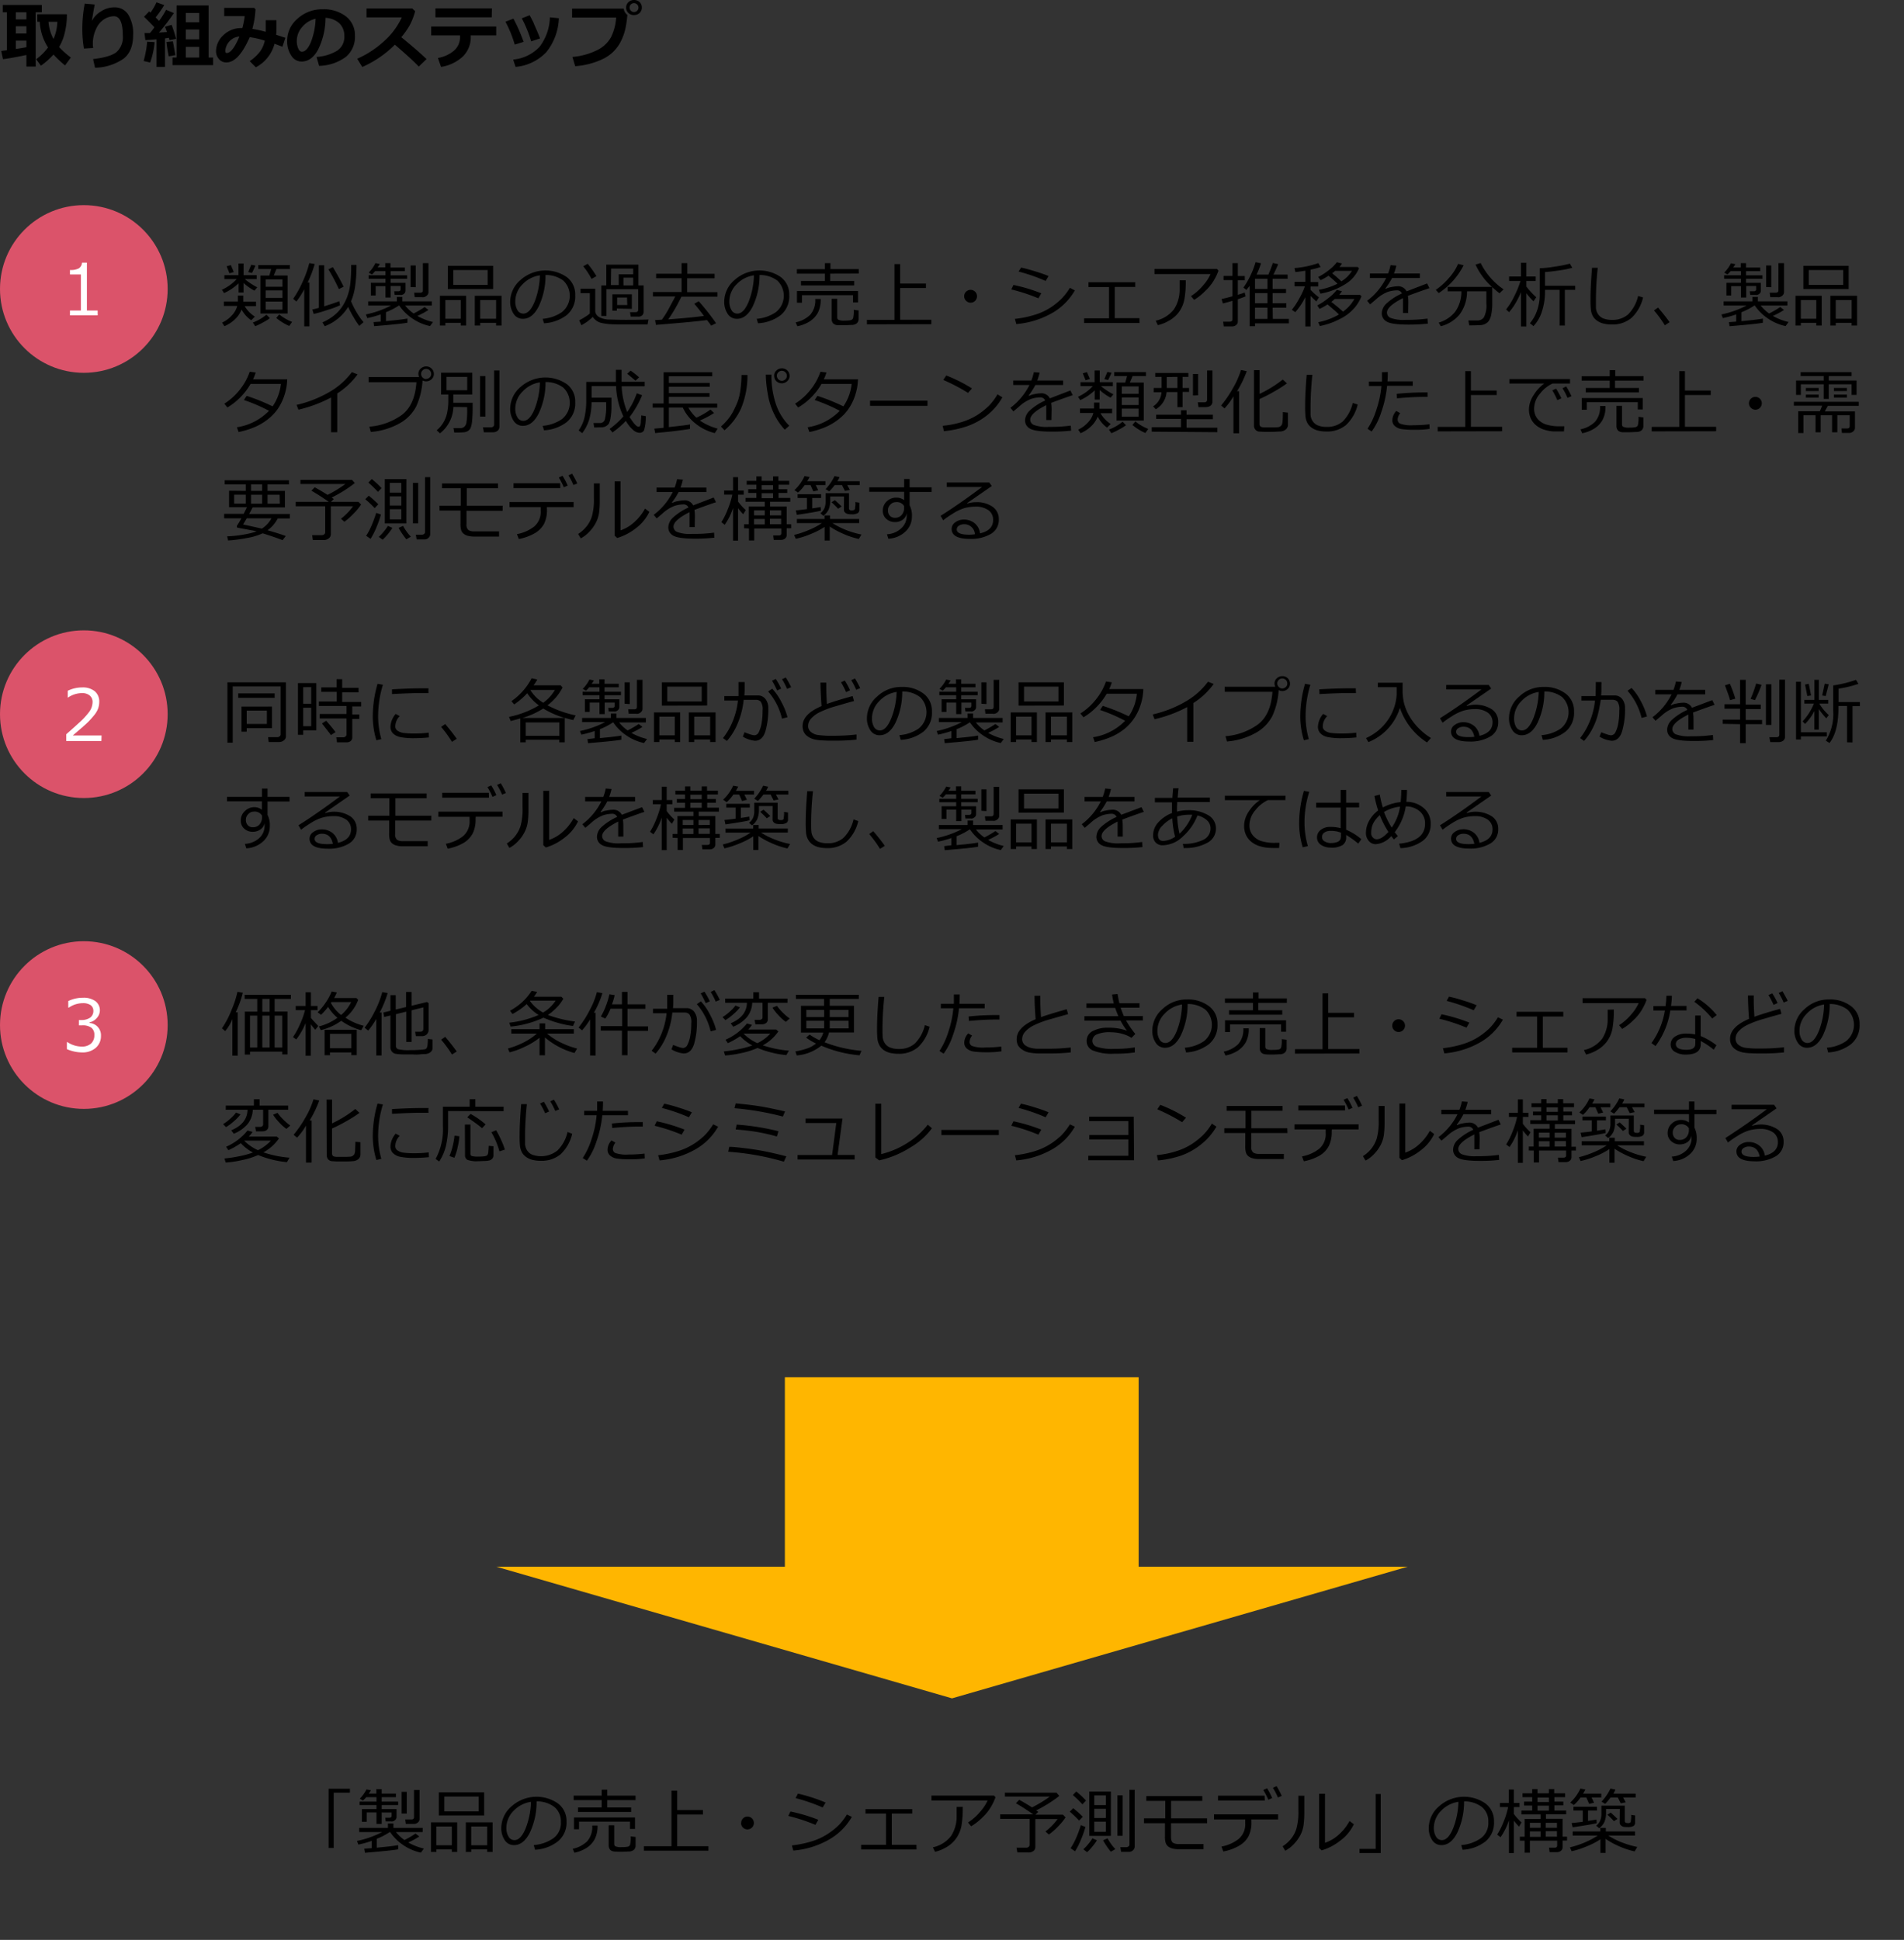 <svg xmlns="http://www.w3.org/2000/svg" viewBox="0 0 427 435"><rect x="0" y="0" width="427" height="435" fill="#333333" stroke="none"/><defs><style>.cls-1{isolation:isolate;}.cls-2{fill:#db536a;}.cls-3{fill:#fff;}.cls-4,.cls-5{fill:#ffb600;}.cls-4{fill-rule:evenodd;}.cls-6{fill:none;}</style></defs><g id="レイヤー_2" data-name="レイヤー 2"><g id="レイヤー_2-2" data-name="レイヤー 2"><path d="M78.47,402H74.84v12.39H73.7V401.11h4.77Z"/><path d="M83.37,414.43V412.8a23,23,0,0,1-3,.83l-.31-.81a21.79,21.79,0,0,0,5.65-2H80.56v-.93H87v-1h1.23v1H94.8v.93h-6a8.88,8.88,0,0,0,1.91,1.79,21.44,21.44,0,0,0,2.48-1.45l.84.66a18.62,18.62,0,0,1-2.47,1.34,12.62,12.62,0,0,0,3.5,1.36l-.67.92a11.13,11.13,0,0,1-4-1.73,10.77,10.77,0,0,1-2.9-2.89h-.09a14.63,14.63,0,0,1-2.91,1.51v2c2.4-.23,4-.42,4.81-.57l0,.93q-1.35.27-7.46.78l-.15-.92Zm4.43-6H86.5l-.1-.82h.91c.35,0,.52-.14.52-.44v-.74H85.6V409H84.43v-2.58H82.24v2.1H81.16v-2.85h3.27v-.91H80.65V404h3.78v-1H82.12a4.81,4.81,0,0,1-.72.75l-.71-.41a8.32,8.32,0,0,0,1.5-2.08l1,.19c-.14.23-.3.48-.5.75h1.71v-1H85.6v1h3.19v.8H85.6v1h3.69v.76H85.6v.91h3.33v1.74a.9.9,0,0,1-.33.73A1.2,1.2,0,0,1,87.8,408.46Zm2.27-1.75v-4.88h1.15v4.88ZM92.75,409H91l-.12-1h1.38c.39,0,.59-.18.59-.54v-6.07h1.24v6.47a1,1,0,0,1-.38.82A1.39,1.39,0,0,1,92.75,409Z"/><path d="M101.33,414.71H97.87v.57H96.65v-6.64h5.88v6.64h-1.2Zm-3.46-.93h3.46v-4.2H97.87Zm.55-6.67v-5.2h10.16v5.2Zm8.94-4.25H99.64v3.32h7.72Zm1.9,11.85h-3.58v.57h-1.21v-6.64h6v6.64h-1.21Zm-3.58-.93h3.58v-4.2h-3.58Z"/><path d="M120,414.79l-.3-1.05a8.85,8.85,0,0,0,4.3-1.46,4.18,4.18,0,0,0,1.78-3.69,4.13,4.13,0,0,0-1.44-3.38,6.41,6.41,0,0,0-4-1.27,16.13,16.13,0,0,1-1.51,7q-1.41,2.81-3.56,2.81a2.41,2.41,0,0,1-2.09-1.13,4.78,4.78,0,0,1-.76-2.75,6.44,6.44,0,0,1,2.31-4.82,8.41,8.41,0,0,1,10.39-.65,4.88,4.88,0,0,1,1.93,4.07,5.39,5.39,0,0,1-2,4.49A9.11,9.11,0,0,1,120,414.79Zm-.9-10.75a6.71,6.71,0,0,0-3.9,2,5.46,5.46,0,0,0-1.64,3.86,3.64,3.64,0,0,0,.48,1.93,1.49,1.49,0,0,0,1.33.8q1.45,0,2.55-2.73A17.56,17.56,0,0,0,119.08,404Z"/><path d="M128.82,415.46l-.39-.88a6.56,6.56,0,0,0,3.25-1.68,4.89,4.89,0,0,0,1.14-3.54H134a6.24,6.24,0,0,1-.66,3.12,5.54,5.54,0,0,1-1.8,1.9A8.21,8.21,0,0,1,128.82,415.46Zm7.36-11.8v1.65h5.37v1H129.62v-1h5.32v-1.65h-6.29v-1h6.29v-1.34h1.24v1.34h6.35v1Zm5.11,6.46v-1.63H129.85v1.7h-1.13v-2.63h13.69v2.56Zm-4.78-.81h1.24v4.21a.58.58,0,0,0,.25.49,3,3,0,0,0,1.43.19,6,6,0,0,0,1.36-.1.7.7,0,0,0,.53-.48,7.44,7.44,0,0,0,.13-1.83l1.09.13v1.86a1.3,1.3,0,0,1-.36,1,1.69,1.69,0,0,1-1.06.4c-.46,0-1.05.06-1.76.06a14.88,14.88,0,0,1-1.53-.05,1.73,1.73,0,0,1-.78-.22,1.14,1.14,0,0,1-.4-.47,1.52,1.52,0,0,1-.14-.69Z"/><path d="M144.41,415v-1h6.18V401.53h1.28v4.36h5.78v1h-5.78V414h7v1Z"/><path d="M166.22,408.76a1.38,1.38,0,0,1,.42-1,1.41,1.41,0,0,1,2,0,1.44,1.44,0,1,1-2.45,1Z"/><path d="M183.51,408.07l-.64,1.14a40.18,40.18,0,0,0-6.08-2l.48-1A37.8,37.8,0,0,1,183.51,408.07Zm7.53-.65a13.7,13.7,0,0,1-5.23,5.15,19.21,19.21,0,0,1-7.9,2.4l-.32-1.15a24.32,24.32,0,0,0,4.72-1,14.12,14.12,0,0,0,3.46-1.67,16.33,16.33,0,0,0,2.27-1.81,13.42,13.42,0,0,0,1.89-2.45Zm-5.89-3.22-.66,1.11a39.2,39.2,0,0,0-6.07-2.1l.53-1c.74.15,1.71.41,2.93.79S184.18,403.8,185.15,404.2Z"/><path d="M205.54,414.73H193.12v-1.05h5.59v-7H194.1v-1h10.48v1H200v7h5.53Z"/><path d="M223.26,403a11.72,11.72,0,0,1-.84,1.85,10.49,10.49,0,0,1-2.13,2.73,12.93,12.93,0,0,1-2.5,1.95l-.7-.85a11.86,11.86,0,0,0,2.8-2.5,9.41,9.41,0,0,0,1.59-2.44H208.9v-1.1h14Zm-7.35,2.17a23.32,23.32,0,0,1-.31,4.36,7.14,7.14,0,0,1-1.24,2.81,7,7,0,0,1-2.34,2,8.47,8.47,0,0,1-2.33.91l-.48-1a7.07,7.07,0,0,0,4.08-2.54,8,8,0,0,0,1.25-4.35v-2.17Z"/><path d="M230.62,415.4h-2.46l-.19-1.07h2.2a.73.73,0,0,0,.52-.19.6.6,0,0,0,.21-.45v-5.83h-6.59v-1h7.41c-1.28-.9-2.58-1.74-3.89-2.5l.74-.77c1,.53,1.92,1.1,2.88,1.7a27.57,27.57,0,0,0,4-2.43H225.37V402h11.56l.63.72a29.84,29.84,0,0,1-5.19,3.25c.21.14.37.25.48.34l-.65.62h6.18l.59.6a12.89,12.89,0,0,1-1.65,2,14.76,14.76,0,0,1-2.09,1.85l-.77-.68a14,14,0,0,0,2.73-2.8h-5v6.32a1.09,1.09,0,0,1-.44.86A1.69,1.69,0,0,1,230.62,415.4Z"/><path d="M242.83,407.39l-.82.86a24.66,24.66,0,0,0-2.1-2l.78-.78A25.83,25.83,0,0,1,242.83,407.39Zm.59,2.29a21.55,21.55,0,0,1-1,2.85,16.48,16.48,0,0,1-1.32,2.61l-1-.69A14.79,14.79,0,0,0,241.4,412a25.26,25.26,0,0,0,1-2.73Zm.13-5.92-.8.85a22.89,22.89,0,0,0-2.15-2.09l.77-.8A20.31,20.31,0,0,1,243.55,403.76Zm2.45,8.91a12.21,12.21,0,0,1-1,1.38,10,10,0,0,1-1.2,1.28l-.85-.64a10.68,10.68,0,0,0,1.13-1.2,9.59,9.59,0,0,0,.91-1.26Zm3.13-1h-4.84v-9.94h4.84ZM248,404.77V402.6h-2.6v2.17Zm0,2.89v-2.05h-2.6v2.05Zm0,.84h-2.6v2.26H248Zm2.12,6.16-1,.57a16.16,16.16,0,0,1-1.74-2.56l1-.44A12.15,12.15,0,0,0,250.13,414.66Zm1.65-3H250.6v-9.08h1.18Zm2.7,2.41a1.09,1.09,0,0,1-.39.85,1.22,1.22,0,0,1-.8.34h-1.85l-.18-1.05h1.35a.72.72,0,0,0,.49-.18.53.53,0,0,0,.21-.43V401.35h1.17Z"/><path d="M270.72,408.84h-8.1v3.05q0,1,.42,1.32a2.36,2.36,0,0,0,1.35.3h5.52v1.16h-5.58a5,5,0,0,1-1.38-.16,2.55,2.55,0,0,1-1-.48,1.76,1.76,0,0,1-.53-.79,4.79,4.79,0,0,1-.16-1.47v-2.93h-4.7v-1.09h4.77v-3.92h-4.25v-1.07h12.55v1.07h-7v3.92h8.06Z"/><path d="M280.65,408.55a6.92,6.92,0,0,1-.65,3.22,5.42,5.42,0,0,1-2.06,2.09,11.11,11.11,0,0,1-3.6,1.32l-.41-1.11a8.7,8.7,0,0,0,3.89-1.73,4.3,4.3,0,0,0,1.44-3.5V408h-7v-1.14h14.38V408h-6Zm3-4.8H273.16v-1.08h10.45Zm1.69-.57-.9.39a17.47,17.47,0,0,0-1.13-2.18l.85-.39A17.22,17.22,0,0,1,285.3,403.18Zm2.14-.48-.89.37a15.69,15.69,0,0,0-1.12-2.17l.82-.38A18.76,18.76,0,0,1,287.44,402.7Z"/><path d="M292.51,406.29a21.9,21.9,0,0,1-.17,3,7.19,7.19,0,0,1-.74,2.27,9.11,9.11,0,0,1-1.47,2,7.33,7.33,0,0,1-1.9,1.45l-.58-1a7.45,7.45,0,0,0,1.81-1.59,6.81,6.81,0,0,0,1.27-2.33,13.83,13.83,0,0,0,.45-4.11v-3.3h1.33Zm11.11,2.78a9.79,9.79,0,0,1-3.09,3.71,12.34,12.34,0,0,1-4.13,2.15l-.57-.54V402.23h1.32v11a8.5,8.5,0,0,0,2.8-1.58,11.24,11.24,0,0,0,2.7-3.3Z"/><path d="M309.65,415.52h-4.76v-.92h3.63V402.29h1.13Z"/><path d="M328,414.79l-.3-1.05a8.85,8.85,0,0,0,4.3-1.46,4.18,4.18,0,0,0,1.78-3.69,4.13,4.13,0,0,0-1.44-3.38,6.41,6.41,0,0,0-4-1.27,16.13,16.13,0,0,1-1.51,7q-1.41,2.81-3.56,2.81a2.41,2.41,0,0,1-2.09-1.13,4.78,4.78,0,0,1-.76-2.75,6.44,6.44,0,0,1,2.31-4.82,8.41,8.41,0,0,1,10.39-.65,4.88,4.88,0,0,1,1.93,4.07,5.39,5.39,0,0,1-1.95,4.49A9.11,9.11,0,0,1,328,414.79Zm-.9-10.75a6.71,6.71,0,0,0-3.9,2,5.46,5.46,0,0,0-1.64,3.86,3.64,3.64,0,0,0,.48,1.93,1.49,1.49,0,0,0,1.33.8q1.45,0,2.55-2.73A17.56,17.56,0,0,0,327.08,404Z"/><path d="M338.3,408.47a14.09,14.09,0,0,1-1.78,3.51l-.75-.59a16.21,16.21,0,0,0,1.45-2.93,17.68,17.68,0,0,0,1-3.24h-1.84v-.93h2v-3h1.12v3h1.27v.93h-1.27v1.55a13.8,13.8,0,0,0,1.72,1.9l-.55.94a12.65,12.65,0,0,1-1.17-1.36v7.28H338.4v-7.32Zm2.55,4.28v-.88h1.07v-4h3.58v-1h-4.31V406h2.43v-1.13h-1.83V404h1.83v-1h-2.17v-.87h2.17v-.94h1.19v.94h2.55v-.94h1.19v.94H351v.87h-2.4v1h2v.83h-2V406h2.63v.85h-4.53v1h3.73v4h1v.88h-1v1.52a.94.94,0,0,1-.37.77,1.34,1.34,0,0,1-.89.31h-1.65l-.13-1h1.26c.38,0,.57-.17.57-.5v-1.07H343.1v2.69h-1.18v-2.69Zm4.65-4h-2.4v1.11h2.4Zm-2.4,3.15h2.4v-1.23h-2.4Zm1.71-8.81v1h2.55v-1Zm0,2.94h2.55v-1.13h-2.55Zm4.36,3.83v-1.11h-2.52v1.11Zm-2.52,2h2.52v-1.23h-2.52Z"/><path d="M352.46,415.12l-.38-.87a21.09,21.09,0,0,0,3.52-1.18,17.54,17.54,0,0,0,2.73-1.47H352.7v-.92h6.2v-.79h1.23v.79h6.54v.92h-6a16.6,16.6,0,0,0,3.1,1.56,20.42,20.42,0,0,0,3.41,1l-.59,1a18.3,18.3,0,0,1-3.45-1.14,18,18,0,0,1-3.06-1.67v3.15h-1.16v-3.06a16,16,0,0,1-3.16,1.62A18.11,18.11,0,0,1,352.46,415.12Zm2-12.06a8.63,8.63,0,0,1-1.5,1.69l-.81-.54a9.88,9.88,0,0,0,2.28-3.14l1.12.21c-.17.32-.34.63-.53.93h4.09v.85h-2.19l.57,1.18-1.1.26-.63-1.44Zm-1.77,6.69-.23-.95c.73-.06,1.57-.16,2.5-.28V406h-2.09v-.85h5.27V406h-2v2.33l1.89-.31.06.81Q357.35,409.06,352.7,409.75Zm10.58-4.11h-3.09v.78a5.48,5.48,0,0,1-.35,2.1,3.74,3.74,0,0,1-1.19,1.44l-.68-.57a2.8,2.8,0,0,0,.91-1.14,4,4,0,0,0,.27-1.58V404.9h5.24v3.45c0,.31.23.46.68.46l.27,0a.53.53,0,0,0,.29-.15.35.35,0,0,0,.12-.22q0-.13.06-.63t0-.84l.9.13v1.6a.91.91,0,0,1-.32.73,2.6,2.6,0,0,1-1.47.27,3.41,3.41,0,0,1-.93-.09,1.27,1.27,0,0,1-.52-.34.8.8,0,0,1-.22-.57Zm-2.07-2.58A14.69,14.69,0,0,1,360,404.5l-.83-.51a11.25,11.25,0,0,0,2-2.92l1.12.23a6.53,6.53,0,0,1-.47.91h5v.85H364l.59,1.09-1.11.23-.67-1.32Zm.75,5.32a20.48,20.48,0,0,0-1.47-1.45l.75-.47c.52.45,1,.92,1.52,1.41Z"/><g class="cls-1"><path d="M5.92,12.33q-3.15.67-5.25.94l-.4-1.84,1.27-.16V2.76H.62V1.11H9.38l0,1.65H8V14.93H5.92ZM3.55,2.76V4.35H5.92V2.76Zm0,3.13V7.51H5.92V5.89Zm0,5.09q1.23-.18,2.37-.39V9.11H3.55ZM15,3.2a16.91,16.91,0,0,1-.48,4.16,11.16,11.16,0,0,1-1.27,3.18,18.73,18.73,0,0,0,2.64,2.36l-1.3,1.77A23.11,23.11,0,0,1,12,12.23a17.44,17.44,0,0,1-2.82,2.5L8.11,13.28a12,12,0,0,0,2.66-2.64A11.56,11.56,0,0,1,8.92,4.88H8.37V3.2ZM12,8.73a10.32,10.32,0,0,0,.86-3.85H10.88A9.39,9.39,0,0,0,12,8.73Z"/><path d="M21.31,15.19l-.43-1.94q3.89-.45,5.27-1.59A4.43,4.43,0,0,0,27.54,8c0-2.9-.66-4.36-2-4.36a4.22,4.22,0,0,0-2.16.66,4.79,4.79,0,0,0-1.83,2.19,7.57,7.57,0,0,0-.66,4.27l-2.07.13a25.28,25.28,0,0,1-.36-4.4A30.08,30.08,0,0,1,19,.81l2.24.2c-.16.82-.37,2-.64,3.69a5.26,5.26,0,0,1,2-2.11,5.35,5.35,0,0,1,3.05-.94A3.55,3.55,0,0,1,28.78,3.3a8.14,8.14,0,0,1,1.08,4.5q0,3.68-2.15,5.36A11.67,11.67,0,0,1,21.31,15.19Z"/><path d="M34.67,9.45a17.66,17.66,0,0,1-1,4.57l-1.46-.34A21.89,21.89,0,0,0,33,9.34ZM37,15h-1.9V8.81c-1.08.1-1.92.16-2.5.18l-.2-1.58,1.23,0c.39-.46.74-.89,1-1.29-.61-.66-1.39-1.45-2.33-2.36l1.16-1.21.3.28A14.62,14.62,0,0,0,35.1.52l1.73.62A24.59,24.59,0,0,1,34.9,3.91l.77.78A18.31,18.31,0,0,0,37.25,2.2L39,2.93A49.08,49.08,0,0,1,35.66,7.3l1.77-.11A11,11,0,0,0,37,6l1.5-.43c.28.77.63,1.81,1,3.14L38,9c0-.08-.05-.25-.12-.52L37,8.62Zm2.33-2.64-1.49.27a32,32,0,0,1-.51-3.22c.84-.09,1.32-.14,1.44-.14Zm8.46,2.25H38.69V12.9h.91V1.23h7.18V12.9h1ZM41.68,5h3V2.91h-3Zm0,3.83h3V6.62h-3Zm3,1.68h-3V12.9h3Z"/><path d="M64,8.48l-.66,2-1.77-.67a8.32,8.32,0,0,1-4.2,5.28L56,13.71a9.54,9.54,0,0,0,2.31-2.14,6.72,6.72,0,0,0,1.08-2.45A19.62,19.62,0,0,0,56,8.34C54.34,12.12,52.61,14,50.78,14a2.14,2.14,0,0,1-1.68-.75,2.66,2.66,0,0,1-.65-1.83,4.91,4.91,0,0,1,1.62-3.5A5.61,5.61,0,0,1,54.23,6.3h.12a19.85,19.85,0,0,0,.53-2.68h-4.6V1.76H57l.3.33a20.17,20.17,0,0,1-.71,4.39,26.4,26.4,0,0,1,3,.65c0-.38,0-.93,0-1.67,0-.28,0-.59,0-.93H62V5.86c0,.73,0,1.38-.07,1.94ZM53.68,8.2a3.18,3.18,0,0,0-1.8.69,3.38,3.38,0,0,0-1.05,1.32,3.32,3.32,0,0,0-.3,1.19c0,.33.1.49.3.49Q52.14,11.89,53.68,8.2Z"/><path d="M71.57,14.77l-.58-2a10.22,10.22,0,0,0,4.67-1.43,3.68,3.68,0,0,0,1.56-3.24,3.83,3.83,0,0,0-1.13-2.89A5,5,0,0,0,73,4a16.16,16.16,0,0,1-1.64,7.09q-1.47,2.71-3.71,2.71a2.69,2.69,0,0,1-2.35-1.37,5.57,5.57,0,0,1-.9-3.13v-.2a6.43,6.43,0,0,1,2.18-4.78,8.18,8.18,0,0,1,5.49-2.24h.32a8.15,8.15,0,0,1,5.2,1.6A5.29,5.29,0,0,1,79.6,8a5.82,5.82,0,0,1-2,4.73A10.5,10.5,0,0,1,71.57,14.77ZM70.78,4.2a5.53,5.53,0,0,0-3,1.84A4.72,4.72,0,0,0,66.56,9.2a4.2,4.2,0,0,0,.31,1.64c.2.5.48.75.85.75.73,0,1.4-.72,2-2.14A15.78,15.78,0,0,0,70.78,4.2Z"/><path d="M95.66,13.25l-1.75,1.68q-1.39-1.5-5.35-4.91a24,24,0,0,1-7.31,5l-1.14-1.85a21.64,21.64,0,0,0,5.82-3.76A16.4,16.4,0,0,0,90.11,3.9H82.2v-2H92.46l.64.62a14.46,14.46,0,0,1-1.28,3.26A19,19,0,0,1,90,8.35Q93.4,11.1,95.66,13.25Z"/><path d="M111.28,7.94h-5.71v.24a6,6,0,0,1-1.75,4.47A9.14,9.14,0,0,1,98.91,15L98.21,13a7.48,7.48,0,0,0,3.68-1.71,4,4,0,0,0,1.28-3V7.94H96.7v-2h14.58Zm-1-4.06H97.65v-2h12.67Z"/><path d="M117.44,9.38l-2,.62a26.57,26.57,0,0,0-2.08-5.13l1.78-.69c.3.57.6,1.15.88,1.75S116.8,7.68,117.44,9.38Zm7.89-5.29a12.84,12.84,0,0,1-2.8,7.59A10.76,10.76,0,0,1,115.62,15l-.53-1.64A9.24,9.24,0,0,0,121,10.5a11.28,11.28,0,0,0,2.32-6.61Zm-4.21,4.52-2,.67a26.76,26.76,0,0,0-2.1-5.17l1.76-.69c.49.89.84,1.56,1,2S120.48,6.94,121.12,8.61Z"/><path d="M140.69,3.33h0a23,23,0,0,1-.3,2.4,12.25,12.25,0,0,1-1.4,4,8.66,8.66,0,0,1-3.53,3.37A17.11,17.11,0,0,1,129,14.84l-.63-2.07a15.25,15.25,0,0,0,5.49-1.5A7.1,7.1,0,0,0,137,8.39a11.57,11.57,0,0,0,1.18-4.45l-9.88,0v-2h11.59A1.93,1.93,0,0,0,140.69,3.33Zm3.25-1.63a1.58,1.58,0,0,1-.5,1.2,1.77,1.77,0,0,1-1.26.48,1.74,1.74,0,0,1-1.26-.48,1.58,1.58,0,0,1-.5-1.2,1.61,1.61,0,0,1,.5-1.2A1.77,1.77,0,0,1,142.18,0a1.8,1.8,0,0,1,1.26.47A1.61,1.61,0,0,1,143.94,1.7ZM142.89,1a1,1,0,0,0-1.42,0,1,1,0,0,0-.28.7,1,1,0,1,0,2,0A1,1,0,0,0,142.89,1Z"/></g><path d="M50.26,65.72l-.5-.74a10.47,10.47,0,0,0,3.33-2.4H50.32V61.7h3.16V59.08h1.15V61.7h2.94v.88H54.89a15.81,15.81,0,0,0,2.8,1.85l-.63.75a12.17,12.17,0,0,1-2.44-1.72V65.6H53.51V63.53A11.62,11.62,0,0,1,50.26,65.72Zm3.92,3.69a6,6,0,0,1-1.47,2.17,7.56,7.56,0,0,1-2.38,1.56l-.52-.8A6.77,6.77,0,0,0,52,70.72a4.74,4.74,0,0,0,1.2-2.11h-3v-1h3.15V66.27h1.21v1.38h2.85v1H54.86A7.18,7.18,0,0,0,57.16,71l-.82.81A6.71,6.71,0,0,1,54.18,69.41Zm-2.72-8.13-.63-1.57.94-.27L52.43,61Zm5.06-.07L55.67,61l.67-1.63.95.19Zm.71,11.93-.53-.81a10.57,10.57,0,0,0,3.06-1.77l.76.79a10.57,10.57,0,0,1-1.63,1A11.52,11.52,0,0,1,57.23,73.14ZM58.4,70.3V61.79h2l.42-1.46h-2.9v-.89H65v.89H62l-.61,1.46h3.11V70.3Zm1.18-6h3.76V62.65H59.58Zm0,2.52h3.76V65.12H59.58Zm3.76.81H59.58v1.8h3.76Zm1.52,5.46a9.74,9.74,0,0,1-1.51-.79,11.29,11.29,0,0,1-1.39-1l.66-.8a10.6,10.6,0,0,0,2.89,1.68Z"/><path d="M68.23,73.18V64.86a18.41,18.41,0,0,1-1.76,2.76L65.75,67a22.39,22.39,0,0,0,2.13-3.83A24.25,24.25,0,0,0,69.36,59l1.22.2A26.12,26.12,0,0,1,69,63.35h.39v9.83Zm2.12-2.78-.3-1c.38-.07.87-.2,1.46-.36V59.48H72.7v9.21c1.29-.4,2.43-.78,3.4-1.15l.16.92a20,20,0,0,1-2.69,1C72.29,69.9,71.22,70.2,70.35,70.4Zm10.23,2.68a16.87,16.87,0,0,1-1.25-1.9,23.26,23.26,0,0,1-1.25-2.36,10.48,10.48,0,0,1-5.25,4.33l-.52-.86A11.37,11.37,0,0,0,75,70.67a9.26,9.26,0,0,0,1.8-2,11.3,11.3,0,0,0,1.09-2.17,12.78,12.78,0,0,0,.65-2.69,30.71,30.71,0,0,0,.21-4V59.4h1.2v.47A32.06,32.06,0,0,1,79.67,64a13.66,13.66,0,0,1-.94,3.56A18.88,18.88,0,0,0,80,70.07a14.85,14.85,0,0,0,1.53,2.17ZM76,64.83a41.73,41.73,0,0,0-2.35-4.43l1-.5c1,1.69,1.82,3.15,2.41,4.39Z"/><path d="M85.37,72.12V70.5a24,24,0,0,1-3,.83l-.31-.82a21.75,21.75,0,0,0,5.65-2H82.57v-.93H89v-1h1.23v1h6.62v.93h-6a9.13,9.13,0,0,0,1.91,1.79,23,23,0,0,0,2.48-1.45l.84.66a17.76,17.76,0,0,1-2.48,1.33,12.83,12.83,0,0,0,3.51,1.37l-.67.91a11,11,0,0,1-4-1.73,10.74,10.74,0,0,1-2.9-2.88h-.09A14.62,14.62,0,0,1,86.56,70v2c2.4-.22,4-.41,4.81-.57l0,.93q-1.35.28-7.47.78l-.14-.91Zm4.44-6h-1.3l-.1-.81h.91c.35,0,.52-.15.52-.44v-.74H87.61v2.58H86.44V64.16H84.25v2.1H83.17V63.41h3.27V62.5H82.66v-.77h3.78v-.94H84.12a5.36,5.36,0,0,1-.71.75l-.72-.41A7.91,7.91,0,0,0,84.19,59l1,.2c-.14.23-.3.48-.5.75h1.71V59h1.17v1H90.8v.8H87.61v.94H91.3v.77H87.61v.91h3.33v1.74a.9.9,0,0,1-.34.73A1.2,1.2,0,0,1,89.81,66.15Zm2.27-1.74V59.53h1.15v4.88Zm2.68,2.25H93l-.12-1h1.38c.39,0,.58-.18.58-.53V59h1.25v6.48a1,1,0,0,1-.39.82A1.4,1.4,0,0,1,94.76,66.66Z"/><path d="M103.33,72.4H99.87V73H98.66V66.33h5.88V73h-1.21Zm-3.46-.93h3.46V67.28H99.87Zm.56-6.66v-5.2h10.16v5.2Zm8.94-4.26h-7.72v3.33h7.72Zm1.89,11.85h-3.57V73h-1.21V66.33h6V73h-1.22Zm-3.57-.93h3.57V67.28h-3.57Z"/><path d="M122,72.49l-.3-1A8.86,8.86,0,0,0,126,70a4.7,4.7,0,0,0,.34-7.07,6.46,6.46,0,0,0-4-1.26,16.19,16.19,0,0,1-1.51,7q-1.41,2.82-3.56,2.82a2.41,2.41,0,0,1-2.09-1.13,4.81,4.81,0,0,1-.76-2.76,6.42,6.42,0,0,1,2.31-4.81,8.4,8.4,0,0,1,10.38-.65A4.85,4.85,0,0,1,129,66.19a5.41,5.41,0,0,1-1.94,4.49A9.18,9.18,0,0,1,122,72.49Zm-.91-10.75a6.63,6.63,0,0,0-3.89,2,5.44,5.44,0,0,0-1.64,3.86,3.66,3.66,0,0,0,.48,1.93,1.48,1.48,0,0,0,1.33.79q1.45,0,2.55-2.73A17.26,17.26,0,0,0,121.08,61.74Z"/><path d="M145.44,71.64l-.21,1.11h-5c-1.71,0-2.85,0-3.41-.06a13.15,13.15,0,0,1-1.88-.26,3.16,3.16,0,0,1-2-1.38,10.36,10.36,0,0,1-2.56,1.88l-.49-1.11a11.26,11.26,0,0,0,1.28-.73,7.14,7.14,0,0,0,1.11-.79V65.73h-2.08v-1h3.29v4.88a1.58,1.58,0,0,0,.31,1,2.17,2.17,0,0,0,1,.69,4.79,4.79,0,0,0,1.6.35c.63,0,2,.07,4,.07C142.81,71.72,144.51,71.69,145.44,71.64Zm-11.68-9.71-1.1.61a16,16,0,0,0-1.86-2.83l1-.56A21.61,21.61,0,0,1,133.76,61.93ZM143,71h-1.56l-.14-1h1.22c.4,0,.6-.18.6-.52V64.85H136v6h-1.14V64h1.11V59.35h7.21V64h1.17v5.86a1.13,1.13,0,0,1-.36.88A1.32,1.32,0,0,1,143,71Zm-6-7.07h1.76V61.51H142V60.23h-4.95Zm1.34,5.25v.48h-1V66h4.36v3.26Zm2.28-2.47H138.4v1.69h2.28ZM139.82,64H142V62.26h-2.19Z"/><path d="M147.1,72.85l-.19-1.08,1.53-.08c.43-.61,1-1.45,1.57-2.52s1.09-2,1.42-2.69h-5v-1h6.43V62.39h-5.71v-1h5.71V59h1.27V61.4h6.13v1H154.1v3.12h6.81v1h-8.09a36.49,36.49,0,0,1-2.95,5.1c3.54-.26,6.21-.52,8-.78-.9-1.2-1.62-2.1-2.17-2.72l1-.57a52.59,52.59,0,0,1,3.89,4.93l-1.1.54c-.1-.16-.41-.58-.93-1.25Q155.84,72.15,147.1,72.85Z"/><path d="M170,72.49l-.3-1A8.86,8.86,0,0,0,174,70a4.7,4.7,0,0,0,.34-7.07,6.46,6.46,0,0,0-4-1.26,16.19,16.19,0,0,1-1.51,7q-1.41,2.82-3.56,2.82a2.41,2.41,0,0,1-2.09-1.13,4.81,4.81,0,0,1-.76-2.76,6.42,6.42,0,0,1,2.31-4.81,8.4,8.4,0,0,1,10.38-.65A4.85,4.85,0,0,1,177,66.19a5.41,5.41,0,0,1-1.94,4.49A9.18,9.18,0,0,1,170,72.49Zm-.91-10.75a6.63,6.63,0,0,0-3.89,2,5.44,5.44,0,0,0-1.64,3.86,3.66,3.66,0,0,0,.48,1.93,1.48,1.48,0,0,0,1.33.79q1.45,0,2.55-2.73A17.26,17.26,0,0,0,169.08,61.74Z"/><path d="M178.83,73.15l-.39-.87a6.56,6.56,0,0,0,3.25-1.68,4.9,4.9,0,0,0,1.14-3.55h1.22a6.25,6.25,0,0,1-.66,3.13,5.51,5.51,0,0,1-1.8,1.89A7.81,7.81,0,0,1,178.83,73.15Zm7.36-11.79V63h5.37v1H179.63V63H185V61.36h-6.29v-1H185V59h1.24v1.34h6.35v1Zm5.11,6.46V66.19H179.86v1.7h-1.13V65.26h13.69v2.56ZM186.51,67h1.25v4.21a.58.58,0,0,0,.25.49,3.14,3.14,0,0,0,1.43.19,6.71,6.71,0,0,0,1.36-.1.73.73,0,0,0,.53-.49,7.33,7.33,0,0,0,.13-1.83l1.09.14v1.85a1.32,1.32,0,0,1-.36,1,1.69,1.69,0,0,1-1.06.4c-.46,0-1,.06-1.76.06s-1.19,0-1.54,0a1.71,1.71,0,0,1-.77-.23,1,1,0,0,1-.4-.47,1.45,1.45,0,0,1-.15-.68Z"/><path d="M194.42,72.73v-1h6.18V59.22h1.27v4.36h5.79v1h-5.79v7.12h7v1Z"/><path d="M216.23,66.46a1.44,1.44,0,1,1,2.45,1,1.41,1.41,0,0,1-2,0A1.38,1.38,0,0,1,216.23,66.46Z"/><path d="M233.52,65.77l-.64,1.13a41.44,41.44,0,0,0-6.08-2l.48-1A36.85,36.85,0,0,1,233.52,65.77Zm7.53-.65a13.7,13.7,0,0,1-5.23,5.15,19.51,19.51,0,0,1-7.9,2.4l-.32-1.16a23.76,23.76,0,0,0,4.72-1,14.3,14.3,0,0,0,3.46-1.66A17.1,17.1,0,0,0,238.05,67a14,14,0,0,0,1.89-2.46Zm-5.89-3.22L234.5,63a40.1,40.1,0,0,0-6.07-2.11L229,60c.73.15,1.71.41,2.93.78S234.19,61.5,235.16,61.9Z"/><path d="M255.55,72.43H243.13V71.37h5.59v-7h-4.61V63.29h10.48v1.06H250v7h5.54Z"/><path d="M273.26,60.67a10.85,10.85,0,0,1-.83,1.85,10.5,10.5,0,0,1-2.13,2.72,12.18,12.18,0,0,1-2.5,2l-.7-.84a12.08,12.08,0,0,0,2.8-2.5,9.43,9.43,0,0,0,1.59-2.45H258.91V60.3h14Zm-7.34,2.17a22.35,22.35,0,0,1-.32,4.36A7,7,0,0,1,264.37,70,7,7,0,0,1,262,72a8.39,8.39,0,0,1-2.34.91l-.47-1a7.12,7.12,0,0,0,4.08-2.54A8,8,0,0,0,264.55,65V62.84Z"/><path d="M274.24,68.05l-.28-1c.57-.11,1.39-.32,2.44-.61V62.81h-2v-.94h2V59h1.2v2.9h1.56v.94H277.6v3.27c.69-.2,1.2-.38,1.54-.51l.21.85a18.24,18.24,0,0,1-1.75.65v5a1,1,0,0,1-.38.79,1.39,1.39,0,0,1-.89.3h-1.89l-.14-1.06h1.46c.42,0,.64-.17.64-.51V67.45Q275.11,67.84,274.24,68.05Zm11.21,3.46h3.6v1h-7.6v.64h-1.19V64.07c0,.06-.28.37-.73.94l-.67-.51a19.67,19.67,0,0,0,2.72-5.71l1.22.25a18.47,18.47,0,0,1-1,2.54h2.66q.66-1.59,1-2.61l1.19.27c-.11.3-.46,1.08-1.06,2.34h3.18v.93h-3.36v2.28h3v.93h-3V68h3.07V69h-3.07Zm-4-9v2.28h2.8V62.51Zm0,3.21V68h2.8V65.72Zm0,5.79h2.8V69h-2.8Z"/><path d="M290.48,70l-.76-.54a16,16,0,0,0,1.6-2.42,16.84,16.84,0,0,0,1.32-2.84h-2.32v-1h2.41V60.7c-.67.11-1.41.22-2.22.31l-.21-.89A21.34,21.34,0,0,0,295.66,59l.5.87a14.73,14.73,0,0,1-2.25.59v2.78h1.71v1h-1.71V65a16,16,0,0,0,1.88,1.68l-.59.92c-.29-.27-.72-.68-1.29-1.24v6.84h-1.18V66.64A14.46,14.46,0,0,1,290.48,70Zm9.77.51a11.9,11.9,0,0,0-1.17-1.09l-1.36-1.16a10.91,10.91,0,0,1-1.8,1l-.49-.77a15.53,15.53,0,0,0,2.47-1.64A9.92,9.92,0,0,0,299.8,65l1.14.31a4.87,4.87,0,0,1-.62.81H305l.33.3A8.84,8.84,0,0,1,303.79,69a10.07,10.07,0,0,1-3.33,2.54A16.26,16.26,0,0,1,296,73.11l-.36-.86A14.84,14.84,0,0,0,300.25,70.54Zm-.32-6.91c-.39-.38-.73-.7-1-.94l-1-.84a9.82,9.82,0,0,1-1.78,1l-.52-.71A13.33,13.33,0,0,0,298,60.58a9.25,9.25,0,0,0,1.81-1.77l1.14.27a4.49,4.49,0,0,1-.57.79h4.09l.3.28a7.45,7.45,0,0,1-2.95,3.49,15.45,15.45,0,0,1-5.71,2.21l-.33-.87A14.59,14.59,0,0,0,299.93,63.63Zm-1.38,4.08c1.16.9,2,1.63,2.64,2.2a8.61,8.61,0,0,0,2.55-2.84h-4.4C299.05,67.31,298.79,67.53,298.55,67.71Zm.18-6.41a24.94,24.94,0,0,1,2.08,1.82,7,7,0,0,0,2.38-2.35h-3.78C299.24,60.92,299,61.1,298.73,61.3Z"/><path d="M315.8,70.19h-1.16V67.62c0-.3,0-.56,0-.77q-3.6,1.8-3.6,3.27a1.31,1.31,0,0,0,.81,1.17,8.4,8.4,0,0,0,3.39.43,33.48,33.48,0,0,0,4.9-.28l.07,1.13a38.35,38.35,0,0,1-4.29.22c-2.51,0-4.14-.22-4.9-.66a2.06,2.06,0,0,1-1.14-1.87,3.1,3.1,0,0,1,1-2.15,12.87,12.87,0,0,1,3.52-2.3,1.14,1.14,0,0,0-1.15-.7,6.73,6.73,0,0,0-2,.34,8.36,8.36,0,0,0-2.68,1.7l-1.3,1.1-.67-.8a14.52,14.52,0,0,0,4.27-5.12h-3.64v-1h4.07a11.71,11.71,0,0,0,.55-1.87l1.3.1a12.39,12.39,0,0,1-.53,1.77h5.8v1h-6.22a17.09,17.09,0,0,1-1.52,2.37l.12.06a4.17,4.17,0,0,1,1.2-.38,7.62,7.62,0,0,1,1.38-.18,2.1,2.1,0,0,1,2.07,1.13l4.6-1.77.52,1.06q-1.62.52-4.83,1.72a9.82,9.82,0,0,1,.1,1.48Z"/><path d="M322.65,65.72,322,65a15.49,15.49,0,0,0,2.95-2.67A11.32,11.32,0,0,0,327,59.17l1.24.31A16.17,16.17,0,0,1,322.65,65.72Zm.47,7.43-.47-.81a7.26,7.26,0,0,0,3.74-2.5,7.74,7.74,0,0,0,1.34-4.51h-3.07v-1h9.94a15.3,15.3,0,0,1-3.69-5l1.15-.35a15.38,15.38,0,0,0,5.14,5.9l-.91.89c-.59-.46-1.13-.92-1.63-1.38v3.62a12.18,12.18,0,0,1-.22,2.48,4.07,4.07,0,0,1-.53,1.44,2.21,2.21,0,0,1-.79.68,2.6,2.6,0,0,1-1,.29c-.34,0-1,.06-2,.06h-.62l-.2-1.1h2.06a1.7,1.7,0,0,0,1.43-.71,5.79,5.79,0,0,0,.55-3.12V65.33H329a8.55,8.55,0,0,1-1.74,5.28A8,8,0,0,1,323.12,73.15Z"/><path d="M338.43,70l-.67-.61a15,15,0,0,0,1.81-2.91A22.27,22.27,0,0,0,341,63h-2.56V62h2.66V58.91h1.21V62h2.09V63h-2.09v1.25a16.63,16.63,0,0,0,2.22,2.4l-.62.91a15,15,0,0,1-1.6-1.81v7.46H341.1V65.51A18.56,18.56,0,0,1,339.87,68,13.28,13.28,0,0,1,338.43,70Zm11.33,3V65h-3.27v.38a14.07,14.07,0,0,1-.68,4.42,8.47,8.47,0,0,1-1.9,3.33l-.8-.65a8.65,8.65,0,0,0,1.57-2.76,10.58,10.58,0,0,0,.63-3.73V60.15a24.73,24.73,0,0,0,3.37-.36,27.71,27.71,0,0,0,3.39-.67l.54.93a21.08,21.08,0,0,1-2.84.57c-1.32.2-2.41.33-3.28.38v3.08h6.77V65h-2.32v8Z"/><path d="M368.48,66.7a9.08,9.08,0,0,1-2.6,4.59,6.55,6.55,0,0,1-4.42,1.47,7.66,7.66,0,0,1-1.88-.21,4.18,4.18,0,0,1-1.4-.63,3.13,3.13,0,0,1-.94-1,4,4,0,0,1-.45-1.37,22,22,0,0,1-.1-2.43q0-2.88.35-7.07h1.28a69.31,69.31,0,0,0-.41,7.14c0,.72,0,1.33,0,1.83a2.82,2.82,0,0,0,.45,1.38,2.53,2.53,0,0,0,1.2,1,5.17,5.17,0,0,0,2,.33,5.29,5.29,0,0,0,3.53-1.19,8.55,8.55,0,0,0,2.28-4.17Z"/><path d="M374.43,72.25l-1.07.69a25.56,25.56,0,0,0-2.43-3.33l.91-.64C373,70.32,373.85,71.41,374.43,72.25Z"/><path d="M389.37,72.12V70.5a24,24,0,0,1-3,.83l-.31-.82a21.75,21.75,0,0,0,5.65-2h-5.16v-.93H393v-1h1.23v1h6.62v.93h-6a9.13,9.13,0,0,0,1.91,1.79,23,23,0,0,0,2.48-1.45l.84.66a17.76,17.76,0,0,1-2.48,1.33,12.83,12.83,0,0,0,3.51,1.37l-.67.91a11,11,0,0,1-4-1.73,10.74,10.74,0,0,1-2.9-2.88h-.09a14.62,14.62,0,0,1-2.91,1.5v2c2.4-.22,4-.41,4.81-.57l0,.93q-1.35.28-7.47.78l-.14-.91Zm4.44-6h-1.3l-.1-.81h.91c.35,0,.52-.15.52-.44v-.74h-2.23v2.58h-1.17V64.16h-2.19v2.1h-1.08V63.41h3.27V62.5h-3.78v-.77h3.78v-.94h-2.32a5.36,5.36,0,0,1-.71.75l-.72-.41a7.91,7.91,0,0,0,1.5-2.09l1,.2c-.14.23-.3.48-.5.75h1.71V59h1.17v1h3.19v.8h-3.19v.94h3.69v.77h-3.69v.91h3.33v1.74a.9.9,0,0,1-.34.73A1.2,1.2,0,0,1,393.81,66.15Zm2.27-1.74V59.53h1.15v4.88Zm2.68,2.25H397l-.12-1h1.38c.39,0,.58-.18.58-.53V59h1.25v6.48a1,1,0,0,1-.39.82A1.4,1.4,0,0,1,398.76,66.66Z"/><path d="M407.33,72.4h-3.46V73h-1.21V66.33h5.88V73h-1.21Zm-3.46-.93h3.46V67.28h-3.46Zm.56-6.66v-5.2h10.16v5.2Zm8.94-4.26h-7.72v3.33h7.72Zm1.89,11.85h-3.57V73h-1.21V66.33h6V73h-1.22Zm-3.57-.93h3.57V67.28h-3.57Z"/><path d="M57.34,83.53a10.65,10.65,0,0,1-.59,1.52h7.66a14.74,14.74,0,0,1-.15,1.64,13.33,13.33,0,0,1-.76,2.73,11.71,11.71,0,0,1-1.33,2.45A10.81,10.81,0,0,1,60.1,94a13,13,0,0,1-2.91,1.74,18.91,18.91,0,0,1-3.68,1.14l-.38-1.07a12.64,12.64,0,0,0,7.2-3.69,37.79,37.79,0,0,0-5.63-2.42l.61-.93a45.11,45.11,0,0,1,5.83,2.35A10.88,10.88,0,0,0,63,86.09H56.19a14.34,14.34,0,0,1-2.39,3.1A14,14,0,0,1,51,91.37l-.69-.85a13.69,13.69,0,0,0,3.62-3.33A13.15,13.15,0,0,0,56,83.36Z"/><path d="M75.63,96.92H74.24V89.14a30.39,30.39,0,0,1-7.31,2.73l-.42-1.08a26.17,26.17,0,0,0,8-3.27,16.4,16.4,0,0,0,4.4-4.07l1.28.5a16.7,16.7,0,0,1-4.56,4.28Z"/><path d="M94.76,85.32a16.22,16.22,0,0,1-1.42,5.82,9.21,9.21,0,0,1-3.74,3.8,15.8,15.8,0,0,1-6.44,1.92l-.33-1.18A14.47,14.47,0,0,0,90,93.13c2-1.44,3.16-3.91,3.39-7.42H82.66V84.55H94a1.66,1.66,0,0,1-.17-.72,1.55,1.55,0,0,1,.51-1.17,1.78,1.78,0,0,1,1.25-.49,1.66,1.66,0,0,1,1.2.48,1.64,1.64,0,0,1,.51,1.2,1.57,1.57,0,0,1-.5,1.17,1.73,1.73,0,0,1-1.21.49A1.79,1.79,0,0,1,94.76,85.32Zm.81-.36a1.12,1.12,0,0,0,.79-.32,1,1,0,0,0,.34-.78,1.12,1.12,0,0,0-.33-.81,1.12,1.12,0,0,0-1.59,0,1.08,1.08,0,0,0-.34.78A1.16,1.16,0,0,0,95.57,85Z"/><path d="M101.68,91.25a7.85,7.85,0,0,1-3,5.92l-.74-.68a6.9,6.9,0,0,0,1.64-2,7.4,7.4,0,0,0,.77-2.34,12.83,12.83,0,0,0,.19-2V88.47H98.92V83.58h7v4.89h-4.26v1.85H106V91a33.14,33.14,0,0,1-.13,3.39,5.35,5.35,0,0,1-.35,1.62,1.61,1.61,0,0,1-.56.62,2.19,2.19,0,0,1-.79.29,15,15,0,0,1-1.74.07h-.56l-.17-1h1.56a1.34,1.34,0,0,0,.84-.26,1.63,1.63,0,0,0,.49-.89,16.73,16.73,0,0,0,.17-3.11v-.43Zm3.1-6.74h-4.65v3h4.65Zm2.88,8.91V84.33h1.2v9.09Zm3,3.51h-2.15l-.2-1.11h1.83a.71.71,0,0,0,.47-.17.53.53,0,0,0,.2-.42V83.08H112V95.69a1.15,1.15,0,0,1-.4.9A1.52,1.52,0,0,1,110.62,96.93Z"/><path d="M122,96.49l-.3-1A8.86,8.86,0,0,0,126,94a4.7,4.7,0,0,0,.34-7.07,6.46,6.46,0,0,0-4-1.26,16.19,16.19,0,0,1-1.51,7q-1.41,2.82-3.56,2.82a2.41,2.41,0,0,1-2.09-1.13,4.81,4.81,0,0,1-.76-2.76,6.42,6.42,0,0,1,2.31-4.81,8.4,8.4,0,0,1,10.38-.65A4.85,4.85,0,0,1,129,90.19a5.41,5.41,0,0,1-1.94,4.49A9.18,9.18,0,0,1,122,96.49Zm-.91-10.75a6.63,6.63,0,0,0-3.89,2.05,5.44,5.44,0,0,0-1.64,3.86,3.66,3.66,0,0,0,.48,1.93,1.48,1.48,0,0,0,1.33.79q1.45,0,2.55-2.73A17.26,17.26,0,0,0,121.08,85.74Z"/><path d="M133.26,95.86l-.16-1h1.47a1.08,1.08,0,0,0,1.09-.87,11.89,11.89,0,0,0,.28-3.17v-.63h-3.27a14.29,14.29,0,0,1-.6,4.1,9.85,9.85,0,0,1-1.5,2.84l-.8-.61a8.18,8.18,0,0,0,1.33-3,17.26,17.26,0,0,0,.38-3.78v-4.1h6.64V82.93h1.28v2.69h5.18v1h-5.17a17.67,17.67,0,0,0,1.25,5.77,16.86,16.86,0,0,0,2.15-4.2l1.19.44a21.77,21.77,0,0,1-2.7,4.75l-.11.13c.91,1.45,1.58,2.18,2,2.18a.36.36,0,0,0,.36-.22,2.27,2.27,0,0,0,.16-.72c0-.33.07-.86.11-1.6l1,.16a10.14,10.14,0,0,1-.38,3.19,1.09,1.09,0,0,1-.94.55h-.11a2.33,2.33,0,0,1-1.44-.67,7.5,7.5,0,0,1-1.59-2,19.71,19.71,0,0,1-3,2.59l-.65-.78a18.36,18.36,0,0,0,3.09-2.82,17.33,17.33,0,0,1-1.64-6.8h-5.48v2.61h4.45v2a15.58,15.58,0,0,1-.19,2.4,4.61,4.61,0,0,1-.39,1.4,2,2,0,0,1-1.62.84Zm9.25-10.49c-.16-.16-.78-.68-1.85-1.56l.76-.7a15.55,15.55,0,0,1,1.91,1.51Z"/><path d="M146.94,97.12l-.2-1,2.08-.19V91.41h-2.47v-.93h2.47v-7h10.91v.89H150v1.5h9.18v.85H150v1.42h9.12V89H150v1.49h10.85v.93h-6.47a9.15,9.15,0,0,0,1.79,2.24,17.49,17.49,0,0,0,3.16-1.82l.81.77a20,20,0,0,1-3.19,1.69,13.1,13.1,0,0,0,4,1.82l-.65,1A11.09,11.09,0,0,1,156,95a9.82,9.82,0,0,1-2.87-3.6H150v4.37c2.41-.26,4-.45,4.75-.59v1c-.54.1-1.75.27-3.62.5S147.85,97,146.94,97.12Z"/><path d="M167.63,84.09a19.31,19.31,0,0,1-1.43,7.48,14,14,0,0,1-3.72,4.92l-.79-.84A14.25,14.25,0,0,0,163.27,94a10.56,10.56,0,0,0,1.19-1.82c.34-.65.64-1.31.92-2a11.82,11.82,0,0,0,.64-2.55,28.76,28.76,0,0,0,.28-3.54ZM177,95.47l-1,.88A13.66,13.66,0,0,1,173.69,93a15.84,15.84,0,0,1-1.5-4.66,26.15,26.15,0,0,1-.45-4.34H173v.12a20.36,20.36,0,0,0,.94,6.29A12.56,12.56,0,0,0,177,95.47Zm-3.39-11.21a1.51,1.51,0,0,1,.52-1.18,1.69,1.69,0,0,1,1.2-.48,1.67,1.67,0,0,1,1.26.5,1.6,1.6,0,0,1,.48,1.15,1.55,1.55,0,0,1-.52,1.22,1.78,1.78,0,0,1-2.45,0A1.66,1.66,0,0,1,173.62,84.26Zm1.72,1.13a1.09,1.09,0,0,0,.8-.33,1,1,0,0,0,.34-.77,1.13,1.13,0,0,0-1.14-1.14,1.06,1.06,0,0,0-.77.33,1,1,0,0,0-.34.78,1.14,1.14,0,0,0,1.11,1.13Z"/><path d="M185.34,83.53a10.65,10.65,0,0,1-.59,1.52h7.66a14.74,14.74,0,0,1-.15,1.64,13.33,13.33,0,0,1-.76,2.73,11.71,11.71,0,0,1-1.33,2.45A10.81,10.81,0,0,1,188.1,94a13,13,0,0,1-2.91,1.74,18.91,18.91,0,0,1-3.68,1.14l-.38-1.07a12.64,12.64,0,0,0,7.2-3.69,37.79,37.79,0,0,0-5.63-2.42l.61-.93a45.11,45.11,0,0,1,5.83,2.35A10.88,10.88,0,0,0,191,86.09h-6.77a14.34,14.34,0,0,1-2.39,3.1A14,14,0,0,1,179,91.37l-.69-.85a13.69,13.69,0,0,0,3.62-3.33A13.15,13.15,0,0,0,184,83.36Z"/><path d="M208,91H195.12V89.84H208Z"/><path d="M224.8,89.1a13.88,13.88,0,0,1-3.41,4A15.34,15.34,0,0,1,217,95.54a23.12,23.12,0,0,1-5.32,1.15l-.27-1.21a21,21,0,0,0,4.56-.93,14.32,14.32,0,0,0,3.42-1.63,17.55,17.55,0,0,0,2.36-1.9,13.08,13.08,0,0,0,1.95-2.59Zm-6.82-2-.88,1a41.71,41.71,0,0,0-5.56-2.9l.67-1A32.57,32.57,0,0,1,218,87.12Z"/><path d="M235.8,94.19h-1.16V91.62c0-.3,0-.56,0-.77q-3.6,1.8-3.6,3.27a1.31,1.31,0,0,0,.81,1.17,8.4,8.4,0,0,0,3.39.43,33.48,33.48,0,0,0,4.9-.28l.07,1.13a38.35,38.35,0,0,1-4.29.22c-2.51,0-4.14-.22-4.9-.66a2.06,2.06,0,0,1-1.14-1.87,3.1,3.1,0,0,1,1-2.15,12.87,12.87,0,0,1,3.52-2.3,1.14,1.14,0,0,0-1.15-.7,6.73,6.73,0,0,0-2,.34,8.36,8.36,0,0,0-2.68,1.7l-1.3,1.1-.67-.8a14.52,14.52,0,0,0,4.27-5.12h-3.64v-1h4.07a11.71,11.71,0,0,0,.55-1.87l1.3.1a12.39,12.39,0,0,1-.53,1.77h5.8v1h-6.22a17.09,17.09,0,0,1-1.52,2.37l.12.06a4.17,4.17,0,0,1,1.2-.38,7.62,7.62,0,0,1,1.38-.18,2.1,2.1,0,0,1,2.07,1.13l4.6-1.77.52,1.06q-1.62.52-4.83,1.72a9.82,9.82,0,0,1,.1,1.48Z"/><path d="M242.26,89.72l-.5-.74a10.47,10.47,0,0,0,3.33-2.4h-2.77V85.7h3.16V83.08h1.15V85.7h2.94v.88h-2.68a15.81,15.81,0,0,0,2.8,1.85l-.63.75a12.17,12.17,0,0,1-2.44-1.72V89.6h-1.11V87.53A11.62,11.62,0,0,1,242.26,89.72Zm3.92,3.69a6,6,0,0,1-1.47,2.17,7.56,7.56,0,0,1-2.38,1.56l-.52-.8A6.77,6.77,0,0,0,244,94.72a4.74,4.74,0,0,0,1.2-2.11h-3v-1h3.15V90.27h1.21v1.38h2.85v1h-2.62a7.18,7.18,0,0,0,2.3,2.43l-.82.81A6.71,6.71,0,0,1,246.18,93.41Zm-2.72-8.13-.63-1.57.94-.27.66,1.53Zm5.06-.07-.85-.18.67-1.63.95.19Zm.71,11.93-.53-.81a10.57,10.57,0,0,0,3.06-1.77l.76.79a10.57,10.57,0,0,1-1.63,1A11.52,11.52,0,0,1,249.23,97.14Zm1.17-2.84V85.79h1.95l.42-1.46h-2.9v-.89H257v.89h-3l-.61,1.46h3.11V94.3Zm1.18-6h3.76V86.65h-3.76Zm0,2.52h3.76V89.12h-3.76Zm3.76.81h-3.76v1.8h3.76Zm1.52,5.46a9.74,9.74,0,0,1-1.51-.79,11.29,11.29,0,0,1-1.39-1l.66-.8a10.6,10.6,0,0,0,2.89,1.68Z"/><path d="M258.3,96.8v-1h6.55V93.93h-5.57V93h5.57v-1h1.25v1H272v1H266.1v1.91H273v1Zm.92-5-.62-.68a4,4,0,0,0,1.88-3.16h-1.75V87h1.78V84.51h-1.43v-.88h7.43v.88h-1.3V87h1.45v.88h-1.45V91.3h-1.16V87.92h-2.43A4.88,4.88,0,0,1,259.22,91.76Zm2.44-7.25V87h2.39V84.51Zm5.88,4.13V83.86h1.16v4.78Zm3.07,2.62h-1.83l-.16-1.08h1.43c.44,0,.66-.21.66-.61V83.08h1.2v7a1.12,1.12,0,0,1-.41.88A1.39,1.39,0,0,1,270.61,91.26Z"/><path d="M276.62,97.16V88.87a15.13,15.13,0,0,1-2,2.71l-.77-.65a25.12,25.12,0,0,0,2.66-3.9,19,19,0,0,0,1.8-4.06l1.29.27a25,25,0,0,1-2.16,4.48h.45v9.44ZM281.23,83h1.24v5.33a26.79,26.79,0,0,0,5.21-3.22l.94.86a28.37,28.37,0,0,1-3,1.9,30.79,30.79,0,0,1-3.16,1.61v5.6a.8.8,0,0,0,.09.39.57.57,0,0,0,.26.25,2.26,2.26,0,0,0,.75.12c.39,0,.87,0,1.46,0a13.06,13.06,0,0,0,1.63-.05,1.13,1.13,0,0,0,.83-.55,2.67,2.67,0,0,0,.16-.83q.06-.64.06-2l1.14.12v2.74a1.34,1.34,0,0,1-.44,1,2.05,2.05,0,0,1-1.28.49c-.56,0-1.24.08-2.05.08-.51,0-1,0-1.57,0l-1.15-.06a1.21,1.21,0,0,1-.61-.24,1.25,1.25,0,0,1-.39-.49,1.68,1.68,0,0,1-.13-.7Z"/><path d="M304.48,90.7a9.08,9.08,0,0,1-2.6,4.59,6.55,6.55,0,0,1-4.42,1.47,7.66,7.66,0,0,1-1.88-.21,4.18,4.18,0,0,1-1.4-.63,3.13,3.13,0,0,1-.94-1,4,4,0,0,1-.45-1.37,22,22,0,0,1-.1-2.43q0-2.88.35-7.07h1.28a69.31,69.31,0,0,0-.41,7.14c0,.72,0,1.33,0,1.83a2.82,2.82,0,0,0,.45,1.38,2.53,2.53,0,0,0,1.2,1,5.17,5.17,0,0,0,2,.33,5.29,5.29,0,0,0,3.53-1.19,8.55,8.55,0,0,0,2.28-4.17Z"/><path d="M311.23,83.42c0,.58,0,1.28-.07,2.09h5.67v1h-5.76a24.45,24.45,0,0,1-1.33,6,15.06,15.06,0,0,1-2.12,4.25l-.93-.61a16.79,16.79,0,0,0,2-4.32,22.47,22.47,0,0,0,1.11-5.27H307v-1h2.92c0-.67,0-1.37,0-2.09Zm9.38,12.75a21.16,21.16,0,0,1-3.36.21,20.43,20.43,0,0,1-2.81-.15,3,3,0,0,1-1.61-.68,1.66,1.66,0,0,1-.58-1.29,3.16,3.16,0,0,1,.89-2.11l.87.5a2.49,2.49,0,0,0-.57,1.47A1,1,0,0,0,314,95a7.39,7.39,0,0,0,3,.35,29.34,29.34,0,0,0,3.58-.21ZM320.15,88l0,1-.7,0q-2.81,0-6.15.32l-.08-1a58.93,58.93,0,0,1,6-.32Z"/><path d="M322.42,96.73v-1h6.18V83.22h1.27v4.36h5.79v1h-5.79v7.12h7v1Z"/><path d="M352.1,86h-3.91a7.54,7.54,0,0,0-2.79,2.23,5.21,5.21,0,0,0-1.35,3.37,3.54,3.54,0,0,0,.71,2.25,4.13,4.13,0,0,0,1.93,1.32,9.86,9.86,0,0,0,3.18.42l.95,0-.08,1.15h0c-1,0-1.76,0-2.4,0a8,8,0,0,1-2-.38,5.24,5.24,0,0,1-1.86-1,4.37,4.37,0,0,1-1.2-1.57,5,5,0,0,1-.39-2,5.83,5.83,0,0,1,1-3.11A8.85,8.85,0,0,1,346.33,86H338.5v-1h13.6Zm-1.94,3.32-.9.41a19.41,19.41,0,0,0-1.13-2.2l.85-.38A18.35,18.35,0,0,1,350.16,89.33Zm2.28-.47-.9.36a15.94,15.94,0,0,0-1.12-2.15l.83-.41A22.6,22.6,0,0,1,352.44,88.86Z"/><path d="M354.83,97.15l-.39-.87a6.56,6.56,0,0,0,3.25-1.68,4.9,4.9,0,0,0,1.14-3.55h1.22a6.25,6.25,0,0,1-.66,3.13,5.51,5.51,0,0,1-1.8,1.89A7.81,7.81,0,0,1,354.83,97.15Zm7.36-11.79V87h5.37v1H355.63V87H361V85.36h-6.29v-1H361V83h1.24v1.34h6.35v1Zm5.11,6.46V90.19H355.86v1.7h-1.13V89.26h13.69v2.56ZM362.51,91h1.25v4.21a.58.58,0,0,0,.25.49,3.14,3.14,0,0,0,1.43.19,6.71,6.71,0,0,0,1.36-.1.73.73,0,0,0,.53-.49,7.33,7.33,0,0,0,.13-1.83l1.09.14v1.85a1.32,1.32,0,0,1-.36,1,1.69,1.69,0,0,1-1.06.4c-.46,0-1.05.06-1.76.06s-1.19,0-1.54,0a1.71,1.71,0,0,1-.77-.23,1,1,0,0,1-.4-.47,1.45,1.45,0,0,1-.15-.68Z"/><path d="M370.42,96.73v-1h6.18V83.22h1.27v4.36h5.79v1h-5.79v7.12h7v1Z"/><path d="M392.23,90.46a1.44,1.44,0,1,1,2.45,1,1.41,1.41,0,0,1-2,0A1.38,1.38,0,0,1,392.23,90.46Z"/><path d="M407.16,96.93V93.11h-2.7v4h-1.18V92.22h4.85l.53-1.25H402.3V90.1h14.56V91h-6.94l-.68,1.25H416v3.66a1,1,0,0,1-.39.83,1.31,1.31,0,0,1-.9.34h-1.63l-.1-1h1.24c.4,0,.6-.16.6-.5V93.11h-2.77v3.82h-1.18V93.11h-2.56v3.82Zm8.09-8.38V86.17h-5.13v3.28H409V86.17h-5.13v2.38H402.8V85.33H409v-1h-5.18v-.88h11.43v.88h-5.13v1h6.24v3.22ZM405,87.69V87h2.86v.68Zm0,1.48v-.68h2.86v.68Zm6.28-1.48V87h2.92v.68Zm0,1.48v-.68h2.92v.68Z"/><path d="M55.12,110.08v-1.46H50.38v-.92H64.8v.92H60v1.46H63.9v3.69H56.66c-.13.27-.39.77-.79,1.49H65v1H62.28A7.26,7.26,0,0,1,60,118.91c1.64.46,3,.88,4.09,1.29l-.72.93c-1.26-.5-2.75-1-4.46-1.54a13.74,13.74,0,0,1-3.57,1.06,32.24,32.24,0,0,1-4.17.55l-.23-.93a26.28,26.28,0,0,0,4-.45,19.44,19.44,0,0,0,2.6-.65c-.24-.07-.44-.13-.6-.16l-2.83-.52c-.55-.1-.84-.16-.88-.18a.27.27,0,0,1-.1-.11.36.36,0,0,1,0-.19.23.23,0,0,1,0-.11c.3-.44.65-1,1-1.68H50.27v-1h4.37c.28-.54.52-1,.73-1.49h-4v-3.69Zm0,2.85v-2H52.51v2Zm3.61,5.61a6.41,6.41,0,0,0,2.16-2.32H55.33c-.33.6-.61,1.06-.82,1.39C55.24,117.76,56.65,118.07,58.73,118.54Zm-2.43-9.92v1.46h2.49v-1.46Zm0,2.32v2h2.49v-2Zm6.41,0H60v2h2.76Z"/><path d="M72.63,121.1H70.17L70,120h2.2a.73.73,0,0,0,.52-.19.6.6,0,0,0,.21-.45v-5.83H66.32v-1h7.41q-1.92-1.35-3.89-2.5l.74-.76c1,.53,1.92,1.1,2.88,1.7a27.45,27.45,0,0,0,4-2.44H67.38v-.93H78.94l.63.72a29.25,29.25,0,0,1-5.19,3.25c.21.14.37.26.48.35l-.65.61h6.18l.59.61a13.38,13.38,0,0,1-1.65,2A15.42,15.42,0,0,1,77.24,117l-.77-.68a13.68,13.68,0,0,0,2.72-2.8h-5v6.32a1.11,1.11,0,0,1-.44.86A1.71,1.71,0,0,1,72.63,121.1Z"/><path d="M84.84,113.08l-.82.86a24.72,24.72,0,0,0-2.1-2l.78-.78A27.37,27.37,0,0,1,84.84,113.08Zm.59,2.3a22.45,22.45,0,0,1-1,2.84,16.48,16.48,0,0,1-1.32,2.61l-1-.68a14.79,14.79,0,0,0,1.26-2.41,26.94,26.94,0,0,0,1-2.73Zm.13-5.92-.8.84a22.9,22.9,0,0,0-2.15-2.08l.76-.8A18.64,18.64,0,0,1,85.56,109.46ZM88,118.37a12.21,12.21,0,0,1-1,1.38,10.69,10.69,0,0,1-1.2,1.28l-.85-.64a10.68,10.68,0,0,0,1.13-1.2,9.59,9.59,0,0,0,.91-1.26Zm3.13-1H86.3v-9.94h4.84ZM90,110.47v-2.18H87.42v2.18Zm0,2.89V111.3H87.42v2.06Zm0,.83H87.42v2.27H90Zm2.13,6.17-1,.57a16.63,16.63,0,0,1-1.74-2.56l1-.44A12.15,12.15,0,0,0,92.14,120.36Zm1.65-3H92.61v-9.08h1.18Zm2.7,2.41a1.08,1.08,0,0,1-.39.84,1.24,1.24,0,0,1-.8.35H93.44l-.18-1.06h1.36a.72.72,0,0,0,.49-.17.54.54,0,0,0,.21-.44V107h1.17Z"/><path d="M112.73,114.54h-8.11v3a1.57,1.57,0,0,0,.43,1.32,2.36,2.36,0,0,0,1.35.3h5.52v1.16h-5.59a5.42,5.42,0,0,1-1.37-.16,2.42,2.42,0,0,1-1-.49,1.68,1.68,0,0,1-.53-.78,4.79,4.79,0,0,1-.16-1.47v-2.93h-4.7v-1.09h4.76v-3.92H99.13v-1.07h12.55v1.07h-7v3.92h8.06Z"/><path d="M122.66,114.25a6.92,6.92,0,0,1-.65,3.22,5.49,5.49,0,0,1-2.06,2.09,11.35,11.35,0,0,1-3.6,1.31l-.41-1.1a8.81,8.81,0,0,0,3.89-1.73,4.3,4.3,0,0,0,1.43-3.5v-.82h-7v-1.14h14.38v1.14h-6Zm3-4.8H115.17v-1.08h10.45Zm1.69-.58-.9.4a17,17,0,0,0-1.13-2.19l.84-.38A16,16,0,0,1,127.31,108.87Zm2.14-.47-.89.36a15.55,15.55,0,0,0-1.12-2.16l.82-.38A18,18,0,0,1,129.45,108.4Z"/><path d="M134.51,112a22.4,22.4,0,0,1-.16,3,7,7,0,0,1-.75,2.27,8.5,8.5,0,0,1-1.46,2,7.38,7.38,0,0,1-1.9,1.46l-.58-1a7.66,7.66,0,0,0,1.81-1.59,7.08,7.08,0,0,0,1.27-2.33,13.91,13.91,0,0,0,.45-4.12v-3.29h1.32Zm11.12,2.78a9.91,9.91,0,0,1-3.09,3.72,12.3,12.3,0,0,1-4.13,2.14l-.57-.53V107.93h1.32v11a8.84,8.84,0,0,0,2.8-1.59,11.48,11.48,0,0,0,2.7-3.29Z"/><path d="M155.8,118.19h-1.16v-2.57c0-.3,0-.56,0-.77q-3.6,1.8-3.6,3.27a1.31,1.31,0,0,0,.81,1.17,8.4,8.4,0,0,0,3.39.43,33.48,33.48,0,0,0,4.9-.28l.07,1.13a38.35,38.35,0,0,1-4.29.22c-2.51,0-4.14-.22-4.9-.66a2.06,2.06,0,0,1-1.14-1.87,3.1,3.1,0,0,1,1-2.15,12.87,12.87,0,0,1,3.52-2.3,1.14,1.14,0,0,0-1.15-.7,6.73,6.73,0,0,0-2,.34,8.36,8.36,0,0,0-2.68,1.7l-1.3,1.1-.67-.8a14.52,14.52,0,0,0,4.27-5.12h-3.64v-1h4.07a11.71,11.71,0,0,0,.55-1.87l1.3.1a12.39,12.39,0,0,1-.53,1.77h5.8v1h-6.22a17.09,17.09,0,0,1-1.52,2.37l.12.06a4.17,4.17,0,0,1,1.2-.38,7.62,7.62,0,0,1,1.38-.18,2.1,2.1,0,0,1,2.07,1.13l4.6-1.77.52,1.06q-1.62.52-4.83,1.72a9.82,9.82,0,0,1,.1,1.48Z"/><path d="M164.31,114.17a14.09,14.09,0,0,1-1.78,3.51l-.75-.59a16,16,0,0,0,1.45-2.94,18.18,18.18,0,0,0,1-3.23H162.4V110h2v-3h1.12v3h1.27v.93h-1.27v1.55a13.8,13.8,0,0,0,1.72,1.9l-.56.94a13.86,13.86,0,0,1-1.16-1.36v7.27h-1.12V113.9Zm2.55,4.28v-.88h1.07v-4h3.58v-1.06h-4.32v-.85h2.44v-1.12H167.8v-.84h1.83v-1h-2.17v-.87h2.17v-1h1.19v1h2.55v-1h1.19v1H177v.87h-2.4v1h1.95v.84h-1.95v1.12h2.63v.85h-4.53v1.06h3.73v4h1v.88h-1V120a1,1,0,0,1-.38.77,1.36,1.36,0,0,1-.88.3h-1.65l-.13-1h1.26c.38,0,.57-.16.57-.5v-1.06h-6.07v2.69h-1.18v-2.69Zm4.65-4h-2.4v1.11h2.4Zm-2.4,3.15h2.4v-1.23h-2.4Zm1.71-8.81v1h2.55v-1Zm0,2.93h2.55v-1.12h-2.55Zm4.36,3.84v-1.11h-2.52v1.11Zm-2.52,2h2.52v-1.23h-2.52Z"/><path d="M178.47,120.82l-.38-.87a20.71,20.71,0,0,0,3.51-1.19,15.27,15.27,0,0,0,2.73-1.47h-5.62v-.91h6.2v-.79h1.23v.79h6.54v.91h-6a17.23,17.23,0,0,0,3.1,1.57,19.45,19.45,0,0,0,3.41,1l-.59,1a18.07,18.07,0,0,1-3.45-1.14,18.56,18.56,0,0,1-3.07-1.66v3.15h-1.15v-3.06a17.46,17.46,0,0,1-3.16,1.62A18.11,18.11,0,0,1,178.47,120.82Zm2-12.06a8.94,8.94,0,0,1-1.5,1.69l-.81-.54a9.72,9.72,0,0,0,2.27-3.15l1.13.21c-.17.33-.34.64-.53.94h4.08v.85h-2.18l.57,1.18-1.1.25-.63-1.43Zm-1.77,6.69-.23-1c.73-.06,1.57-.16,2.5-.28v-2.5h-2.09v-.84h5.27v.84h-2v2.33q1-.14,1.89-.3l.07.8Q183.36,114.76,178.71,115.45Zm10.58-4.12H186.2v.79a5.39,5.39,0,0,1-.35,2.09,3.7,3.7,0,0,1-1.19,1.45l-.68-.57a2.93,2.93,0,0,0,.91-1.14,4,4,0,0,0,.27-1.58V110.6h5.24V114c0,.31.22.47.68.47l.27-.05a.53.53,0,0,0,.29-.14.35.35,0,0,0,.12-.22c0-.09,0-.3.06-.64s0-.61,0-.84l.9.14v1.6a.89.89,0,0,1-.33.73,2.54,2.54,0,0,1-1.46.27,3,3,0,0,1-.93-.1,1.16,1.16,0,0,1-.52-.33.8.8,0,0,1-.22-.57Zm-2.07-2.57a16.1,16.1,0,0,1-1.23,1.43l-.83-.5a11.14,11.14,0,0,0,2-2.93l1.12.24a6.53,6.53,0,0,1-.47.91h5v.85H190l.6,1.09-1.11.23-.67-1.32Zm.75,5.32c-.33-.37-.81-.85-1.47-1.46l.75-.47c.52.45,1,.92,1.51,1.42Z"/><path d="M208.93,110.31H204v3a5.06,5.06,0,0,1,.51,2.48,4.55,4.55,0,0,1-1.52,3.47,5.94,5.94,0,0,1-3.76,1.54l-.32-1a5,5,0,0,0,3.16-1.29,3.69,3.69,0,0,0,1.27-2.86,4.33,4.33,0,0,0,0-.53,2.28,2.28,0,0,1-.91,1.43,2.86,2.86,0,0,1-1.73.52,2.77,2.77,0,0,1-1.93-.72,2.35,2.35,0,0,1-.79-1.82,2.78,2.78,0,0,1,.89-2.1,3,3,0,0,1,2.17-.84,2.79,2.79,0,0,1,1.73.57v-1.88h-7.83v-1h7.83v-1.87H204v1.87h4.93Zm-6.17,3.17a1.88,1.88,0,0,0-1.86-.88,1.65,1.65,0,0,0-1.23.57,1.71,1.71,0,0,0-.53,1.26,1.76,1.76,0,0,0,.42,1.22,1.51,1.51,0,0,0,1.15.46,1.89,1.89,0,0,0,1.47-.6,2.37,2.37,0,0,0,.58-1.58Z"/><path d="M219.79,119.6c2-.47,2.93-1.47,2.93-3a2.57,2.57,0,0,0-1.08-2.21,4.82,4.82,0,0,0-2.88-.78,9.77,9.77,0,0,0-2.41.31,10.36,10.36,0,0,0-2.7,1.28,20.41,20.41,0,0,0-2.13,1.47l-.58-1c3.18-2,6.27-4.2,9.3-6.47l-7.91,0v-1h9.54l.55.79-5.51,3.82.07.09a6.52,6.52,0,0,1,1.89-.29,6.17,6.17,0,0,1,3.69,1,3.32,3.32,0,0,1,1.44,2.85,3.62,3.62,0,0,1-1.77,3.26,8.78,8.78,0,0,1-4.73,1.12q-4.08,0-4.08-2.24a1.78,1.78,0,0,1,.84-1.49,3.15,3.15,0,0,1,1.86-.6,3.78,3.78,0,0,1,2.42.79A3.47,3.47,0,0,1,219.79,119.6Zm-1.15.2a2.37,2.37,0,0,0-2.44-2.24,2.15,2.15,0,0,0-1.13.31,1,1,0,0,0-.51.83c0,.8.92,1.2,2.77,1.2A8.92,8.92,0,0,0,218.64,119.8Z"/><path d="M62.56,166.39h-2.3l-.14-1.09h2.07a.78.78,0,0,0,.53-.19.55.55,0,0,0,.22-.41V153.92H52.19v12.62H51V153H64.12v12.12a1.12,1.12,0,0,1-.45.89A1.65,1.65,0,0,1,62.56,166.39Zm-9.14-9.9v-1H61.6v1Zm1.91,6.78v.8H54.16v-5.63H61v4.83Zm0-.93h4.52v-3H55.33Z"/><path d="M68,163.77v1H66.82V153.17h4.12v10.6Zm1.79-9.68H68v3.72h1.79ZM68,158.71v4.13h1.79v-4.13Zm9.57,7.75h-2l-.15-1.12H77a.72.72,0,0,0,.49-.19.54.54,0,0,0,.21-.41v-3.63h-6v-1h6v-1.8H71.51v-1h4v-2.17H72.05v-1h3.43V152.3h1.26v1.94h3.67v1H76.74v2.17H81v1H79v1.8h1.58v1H79v4.16a1,1,0,0,1-.43.86A1.64,1.64,0,0,1,77.55,166.46Zm-3.36-1.63c-.39-.55-1.07-1.41-2-2.59l.93-.62c.71.78,1.42,1.63,2.11,2.55Z"/><path d="M85.52,165.74l-1.11.26a18.44,18.44,0,0,1-.81-5.58,26.43,26.43,0,0,1,1.07-7.08l1.2.22a24.1,24.1,0,0,0-1.07,6.93A18.76,18.76,0,0,0,85.52,165.74Zm10.67-.38a31.6,31.6,0,0,1-3.19.17,15.33,15.33,0,0,1-3.25-.25,3.24,3.24,0,0,1-1.63-.84,2.11,2.11,0,0,1-.55-1.51,4.72,4.72,0,0,1,1.17-2.84l.91.49a3.32,3.32,0,0,0-1,2.28,1.14,1.14,0,0,0,.52,1,3,3,0,0,0,1.39.5,19.25,19.25,0,0,0,2.47.12,24.21,24.21,0,0,0,3.12-.19Zm-.09-9.94-2.34,0q-1.62,0-5.85.22c0-.24,0-.59,0-1.06q4-.23,6.54-.23l1.66,0v.07C96.06,154.66,96.07,155,96.1,155.42Z"/><path d="M102.43,165.67l-1.07.68A27,27,0,0,0,98.93,163l.91-.64C101,163.73,101.85,164.83,102.43,165.67Z"/><path d="M125.44,165.88H117.9v.58h-1.21V161.1c-.65.19-1.37.39-2.16.58l-.37-.93a20.92,20.92,0,0,0,6.69-2.57,10.66,10.66,0,0,1-2.62-2.73,16.13,16.13,0,0,1-2.91,2.51l-.63-.73a14.14,14.14,0,0,0,4.53-5.13l1.27.27a8.32,8.32,0,0,1-.83,1.3h6.07l.44.49a11.68,11.68,0,0,1-3.39,4l0,0a24,24,0,0,0,6.32,2.26l-.55,1.05c-.66-.15-1.29-.32-1.9-.5v5.49h-1.23ZM117.15,161h9.51a20.27,20.27,0,0,1-4.83-2.12A18.6,18.6,0,0,1,117.15,161Zm.75,4h7.54v-3H117.9Zm3.87-7.37a9.39,9.39,0,0,0,2.68-2.92h-5.52A8.53,8.53,0,0,0,121.77,157.55Z"/><path d="M133.37,165.54v-1.62a23.94,23.94,0,0,1-3,.82l-.31-.81a21.79,21.79,0,0,0,5.65-2h-5.16V161H137v-1h1.23v1h6.62V162h-6a8.64,8.64,0,0,0,1.91,1.79,21.75,21.75,0,0,0,2.48-1.44l.84.65a17.7,17.7,0,0,1-2.48,1.34,13.16,13.16,0,0,0,3.51,1.37l-.67.91a11,11,0,0,1-4-1.73,10.63,10.63,0,0,1-2.9-2.89h-.09a14.63,14.63,0,0,1-2.91,1.51v2c2.4-.22,4-.41,4.81-.57l0,.93q-1.35.27-7.47.78l-.14-.91Zm4.44-6h-1.3l-.1-.81h.91c.35,0,.52-.15.52-.45v-.73h-2.23v2.58h-1.17v-2.58h-2.19v2.09h-1.08v-2.84h3.27v-.91h-3.78v-.77h3.78v-1h-2.32a4.41,4.41,0,0,1-.71.75l-.72-.4a7.91,7.91,0,0,0,1.5-2.09l1,.2c-.14.23-.3.48-.5.75h1.71v-1h1.17v1h3.19v.79h-3.19v1h3.69v.77h-3.69v.91h3.33v1.73a.87.87,0,0,1-.34.73A1.16,1.16,0,0,1,137.81,159.57Zm2.27-1.74V153h1.15v4.88Zm2.68,2.25H141l-.12-1h1.38c.39,0,.58-.18.58-.54v-6.07h1.25v6.48a1,1,0,0,1-.39.81A1.36,1.36,0,0,1,142.76,160.08Z"/><path d="M151.33,165.82h-3.46v.57h-1.21v-6.64h5.88v6.64h-1.21Zm-3.46-.93h3.46V160.7h-3.46Zm.56-6.66V153h10.16v5.21Zm8.94-4.26h-7.72v3.33h7.72Zm1.89,11.85h-3.57v.57h-1.21v-6.64h6v6.64h-1.22Zm-3.57-.93h3.57V160.7h-3.57Z"/><path d="M167,154.35c0,.47,0,1-.07,1.6h3a2.1,2.1,0,0,1,1.74.8,3.23,3.23,0,0,1,.63,2.07,17.46,17.46,0,0,1-.66,5.22c-.45,1.38-1.22,2.07-2.33,2.07a6.55,6.55,0,0,1-2.72-.92l.38-1a11.71,11.71,0,0,0,1.18.45,4.13,4.13,0,0,0,1,.24,1.11,1.11,0,0,0,1-.67,7.13,7.13,0,0,0,.63-1.93,15.58,15.58,0,0,0,.24-2.94,3,3,0,0,0-.42-2,1.46,1.46,0,0,0-1.1-.41h-2.72a18.35,18.35,0,0,1-1.26,5.09,14,14,0,0,1-2.5,4.13l-.88-.64a15.42,15.42,0,0,0,2-3.35,16.47,16.47,0,0,0,1.35-5.07h-3.05v-1h3.18c0-.36,0-1.41,0-3.14H167Zm9.59,6.48-1.22.32a14.2,14.2,0,0,0-3.1-6.09l.91-.63a12.71,12.71,0,0,1,2.06,3A15,15,0,0,1,176.61,160.83Zm-1.42-6.4-.9.4a20,20,0,0,0-1.13-2.19l.84-.39A17.08,17.08,0,0,1,175.19,154.43Zm2.24-.32-.9.37a16.24,16.24,0,0,0-1.12-2.17l.83-.39A18.57,18.57,0,0,1,177.43,154.11Z"/><path d="M192.08,165.86a47.42,47.42,0,0,1-4.78.23c-1,0-1.84,0-2.62-.05a12.26,12.26,0,0,1-1.77-.17,5.33,5.33,0,0,1-1.15-.37,3.74,3.74,0,0,1-.95-.63,2.44,2.44,0,0,1-.61-.9,3,3,0,0,1-.21-1.16q0-2.67,4.26-4.48c-.14-1.65-.22-3.4-.25-5.26h1.3c0,.22,0,.46,0,.71q0,1.83.15,4.08c1-.37,2.93-1,5.76-1.77l.32,1.11c-.83.22-2.11.58-3.84,1.09a22.14,22.14,0,0,0-3.89,1.43,6.19,6.19,0,0,0-1.93,1.45,2.45,2.45,0,0,0-.64,1.61,1.69,1.69,0,0,0,.58,1.31,3.13,3.13,0,0,0,1.51.71,22,22,0,0,0,3.54.19,43.44,43.44,0,0,0,5.23-.29Zm-1.44-11.07-.89.4a19.29,19.29,0,0,0-1.14-2.2l.85-.38A15.86,15.86,0,0,1,190.64,154.79Zm2.27-.48-.9.36a14.87,14.87,0,0,0-1.11-2.15l.84-.39C192.16,152.83,192.55,153.55,192.91,154.31Z"/><path d="M202,165.91l-.3-1.06a8.85,8.85,0,0,0,4.3-1.46,4.7,4.7,0,0,0,.34-7.07,6.34,6.34,0,0,0-4-1.26,16.19,16.19,0,0,1-1.51,7c-.94,1.88-2.13,2.81-3.56,2.81a2.39,2.39,0,0,1-2.09-1.13,4.78,4.78,0,0,1-.76-2.75,6.44,6.44,0,0,1,2.31-4.82,7.82,7.82,0,0,1,5.48-2.13,7.73,7.73,0,0,1,4.9,1.49A4.83,4.83,0,0,1,209,159.6a5.39,5.39,0,0,1-1.94,4.49A9.11,9.11,0,0,1,202,165.91Zm-.91-10.75a6.63,6.63,0,0,0-3.89,2.05,5.43,5.43,0,0,0-1.64,3.85A3.7,3.7,0,0,0,196,163a1.48,1.48,0,0,0,1.33.79q1.45,0,2.55-2.73A17.26,17.26,0,0,0,201.08,155.16Z"/><path d="M213.37,165.54v-1.62a23.94,23.94,0,0,1-3,.82l-.31-.81a21.79,21.79,0,0,0,5.65-2h-5.16V161H217v-1h1.23v1h6.62V162h-6a8.64,8.64,0,0,0,1.91,1.79,21.75,21.75,0,0,0,2.48-1.44l.84.65a17.7,17.7,0,0,1-2.48,1.34,13.16,13.16,0,0,0,3.51,1.37l-.67.91a11,11,0,0,1-4-1.73,10.63,10.63,0,0,1-2.9-2.89h-.09a14.63,14.63,0,0,1-2.91,1.51v2c2.4-.22,4-.41,4.81-.57l0,.93q-1.35.27-7.47.78l-.14-.91Zm4.44-6h-1.3l-.1-.81h.91c.35,0,.52-.15.52-.45v-.73h-2.23v2.58h-1.17v-2.58h-2.19v2.09h-1.08v-2.84h3.27v-.91h-3.78v-.77h3.78v-1h-2.32a4.41,4.41,0,0,1-.71.75l-.72-.4a7.91,7.91,0,0,0,1.5-2.09l1,.2c-.14.23-.3.48-.5.75h1.71v-1h1.17v1h3.19v.79h-3.19v1h3.69v.77h-3.69v.91h3.33v1.73a.87.87,0,0,1-.34.73A1.16,1.16,0,0,1,217.81,159.57Zm2.27-1.74V153h1.15v4.88Zm2.68,2.25H221l-.12-1h1.38c.39,0,.58-.18.58-.54v-6.07h1.25v6.48a1,1,0,0,1-.39.81A1.36,1.36,0,0,1,222.76,160.08Z"/><path d="M231.33,165.82h-3.46v.57h-1.21v-6.64h5.88v6.64h-1.21Zm-3.46-.93h3.46V160.7h-3.46Zm.56-6.66V153h10.16v5.21Zm8.94-4.26h-7.72v3.33h7.72Zm1.89,11.85h-3.57v.57h-1.21v-6.64h6v6.64h-1.22Zm-3.57-.93h3.57V160.7h-3.57Z"/><path d="M249.34,153a10.65,10.65,0,0,1-.59,1.52h7.66a14.74,14.74,0,0,1-.15,1.64,13.69,13.69,0,0,1-.76,2.73,11.4,11.4,0,0,1-1.33,2.44,10.85,10.85,0,0,1-2.07,2.18,12.94,12.94,0,0,1-2.91,1.73,18.91,18.91,0,0,1-3.68,1.15l-.38-1.07a12.76,12.76,0,0,0,7.2-3.69,36.78,36.78,0,0,0-5.63-2.42l.61-.93a45.11,45.11,0,0,1,5.83,2.35,10.88,10.88,0,0,0,1.82-5.07h-6.77a14.28,14.28,0,0,1-2.39,3.09,13.7,13.7,0,0,1-2.81,2.19l-.69-.85a13.86,13.86,0,0,0,3.62-3.33,13.19,13.19,0,0,0,2.11-3.84Z"/><path d="M267.63,166.34h-1.39v-7.78a30,30,0,0,1-7.31,2.72l-.42-1.07a26.17,26.17,0,0,0,8-3.27,16.4,16.4,0,0,0,4.4-4.07l1.28.5a16.7,16.7,0,0,1-4.56,4.28Z"/><path d="M286.76,154.74a16.28,16.28,0,0,1-1.42,5.82,9.19,9.19,0,0,1-3.74,3.79,15.8,15.8,0,0,1-6.44,1.92l-.33-1.18a14.46,14.46,0,0,0,7.14-2.54c2-1.44,3.16-3.91,3.39-7.42h-10.7V154H286a1.71,1.71,0,0,1-.17-.73,1.54,1.54,0,0,1,.51-1.16,1.78,1.78,0,0,1,1.25-.49,1.69,1.69,0,0,1,1.2.47,1.66,1.66,0,0,1,.51,1.21,1.57,1.57,0,0,1-.5,1.17,1.73,1.73,0,0,1-1.21.49A1.79,1.79,0,0,1,286.76,154.74Zm.81-.36a1.12,1.12,0,0,0,.79-.32,1,1,0,0,0,.34-.79,1.14,1.14,0,0,0-1.13-1.14,1.06,1.06,0,0,0-.79.34,1.08,1.08,0,0,0-.34.78,1.06,1.06,0,0,0,.34.79A1.08,1.08,0,0,0,287.57,154.38Z"/><path d="M293.52,165.74l-1.11.26a18.44,18.44,0,0,1-.81-5.58,26.43,26.43,0,0,1,1.07-7.08l1.2.22a24.1,24.1,0,0,0-1.07,6.93A18.76,18.76,0,0,0,293.52,165.74Zm10.67-.38a31.6,31.6,0,0,1-3.19.17,15.33,15.33,0,0,1-3.25-.25,3.24,3.24,0,0,1-1.63-.84,2.11,2.11,0,0,1-.55-1.51,4.72,4.72,0,0,1,1.17-2.84l.91.49a3.32,3.32,0,0,0-1,2.28,1.14,1.14,0,0,0,.52,1,3,3,0,0,0,1.39.5,19.25,19.25,0,0,0,2.47.12,24.21,24.21,0,0,0,3.12-.19Zm-.09-9.94-2.34,0q-1.62,0-5.85.22c0-.24,0-.59-.05-1.06q4-.23,6.54-.23l1.66,0v.07C304.06,154.66,304.07,155,304.1,155.42Z"/><path d="M306.89,166.41l-.54-.9a11.77,11.77,0,0,0,5-4.2,11.28,11.28,0,0,0,1.87-5.5v-1.72H309v-1h5.56c0,1.33,0,2.09,0,2.28a12.88,12.88,0,0,0,.22,1.88,10.8,10.8,0,0,0,.65,2.05,12.66,12.66,0,0,0,1.28,2.27,13.73,13.73,0,0,0,1.87,2.13,14.13,14.13,0,0,0,2.33,1.79l-.89,1a15,15,0,0,1-6.07-7.75A12.11,12.11,0,0,1,306.89,166.41Z"/><path d="M331.79,165c1.95-.47,2.93-1.48,2.93-3a2.57,2.57,0,0,0-1.08-2.21,4.82,4.82,0,0,0-2.88-.78,9.32,9.32,0,0,0-2.41.31,10.29,10.29,0,0,0-2.7,1.27,22.12,22.12,0,0,0-2.13,1.47l-.58-1c3.18-2,6.27-4.2,9.3-6.46l-7.91,0v-1h9.54l.55.8-5.51,3.81.07.1a6.83,6.83,0,0,1,5.58.74,3.32,3.32,0,0,1,1.44,2.85,3.61,3.61,0,0,1-1.77,3.25,8.69,8.69,0,0,1-4.73,1.13q-4.08,0-4.08-2.25a1.77,1.77,0,0,1,.84-1.48,3.15,3.15,0,0,1,1.86-.6,3.78,3.78,0,0,1,2.42.79A3.42,3.42,0,0,1,331.79,165Zm-1.15.2c-.3-1.5-1.11-2.24-2.44-2.24a2.06,2.06,0,0,0-1.13.31.94.94,0,0,0-.51.83c0,.8.92,1.19,2.77,1.19A10.43,10.43,0,0,0,330.64,165.22Z"/><path d="M346,165.91l-.3-1.06a8.85,8.85,0,0,0,4.3-1.46,4.7,4.7,0,0,0,.34-7.07,6.34,6.34,0,0,0-4-1.26,16.19,16.19,0,0,1-1.51,7c-.94,1.88-2.13,2.81-3.56,2.81a2.39,2.39,0,0,1-2.09-1.13,4.78,4.78,0,0,1-.76-2.75,6.44,6.44,0,0,1,2.31-4.82,7.82,7.82,0,0,1,5.48-2.13,7.73,7.73,0,0,1,4.9,1.49A4.83,4.83,0,0,1,353,159.6a5.39,5.39,0,0,1-1.94,4.49A9.11,9.11,0,0,1,346,165.91Zm-.91-10.75a6.63,6.63,0,0,0-3.89,2.05,5.43,5.43,0,0,0-1.64,3.85A3.7,3.7,0,0,0,340,163a1.48,1.48,0,0,0,1.33.79q1.45,0,2.55-2.73A17.26,17.26,0,0,0,345.08,155.16Z"/><path d="M359.14,154.35c0,.47,0,1-.08,1.6h3a2.1,2.1,0,0,1,1.74.8,3.3,3.3,0,0,1,.64,2.07,17.31,17.31,0,0,1-.68,5.22c-.44,1.38-1.21,2.07-2.32,2.07a6.51,6.51,0,0,1-2.72-.92l.39-1a11.4,11.4,0,0,0,1.16.44,4,4,0,0,0,1,.25,1.15,1.15,0,0,0,1-.65,6.65,6.65,0,0,0,.63-1.9,15.25,15.25,0,0,0,.25-3,3.08,3.08,0,0,0-.41-2,1.53,1.53,0,0,0-1.11-.41H359c-.21,1.33-.43,2.46-.68,3.41a14.65,14.65,0,0,1-1.16,3,13.23,13.23,0,0,1-1.92,2.82l-.88-.64a15.41,15.41,0,0,0,2-3.35,16.47,16.47,0,0,0,1.34-5.07h-3.05v-1h3.18c0-.36.05-1.41.05-3.14h1.27Zm10.22,6.32-1.21.32A14.32,14.32,0,0,0,365,154.9l.91-.63a12.76,12.76,0,0,1,2.06,2.95A14.9,14.9,0,0,1,369.36,160.67Z"/><path d="M379.8,163.6h-1.16V161c0-.3,0-.56,0-.77q-3.6,1.8-3.6,3.27a1.31,1.31,0,0,0,.81,1.17,8.4,8.4,0,0,0,3.39.43,33.26,33.26,0,0,0,4.9-.29l.07,1.14a38.56,38.56,0,0,1-4.29.21c-2.51,0-4.14-.21-4.9-.65a2.06,2.06,0,0,1-1.14-1.88,3.11,3.11,0,0,1,1-2.15,13.13,13.13,0,0,1,3.52-2.29,1.15,1.15,0,0,0-1.15-.71,7.06,7.06,0,0,0-2,.34,8.61,8.61,0,0,0-2.68,1.71l-1.3,1.1-.67-.8a14.46,14.46,0,0,0,4.27-5.13h-3.64v-1h4.07a11.82,11.82,0,0,0,.55-1.88l1.3.11a12.39,12.39,0,0,1-.53,1.77h5.8v1h-6.22a17.08,17.08,0,0,1-1.52,2.38l.12.06a3.87,3.87,0,0,1,1.2-.38,7.62,7.62,0,0,1,1.38-.18,2.1,2.1,0,0,1,2.07,1.13L384,157l.52,1.05c-1.08.36-2.69.93-4.83,1.73a9.82,9.82,0,0,1,.1,1.48Z"/><path d="M386.34,162.31v-.94h3.9v-2.45h-3.49v-1h3.49v-5.48h1.26V158h3.38v1H391.5v2.45h3.67v.94H391.5v4.27h-1.26v-4.27ZM388,157c-.2-.73-.59-1.84-1.16-3.32l1.11-.35a26.39,26.39,0,0,1,1.22,3.35Zm5.59,0-1-.27a27.46,27.46,0,0,0,1.25-3.46l1.21.3A28,28,0,0,1,393.57,157Zm2.45,5.56v-9.11h1.22v9.11ZM399,166.4h-2l-.19-1.09h1.6q.63,0,.63-.6v-12.3h1.27v12.87a1,1,0,0,1-.41.81A1.53,1.53,0,0,1,399,166.4Z"/><path d="M409.69,165.13h-5.81v.69h-1.09V152.88h1.09v11.33h5.81Zm-4.88-2.8-.55-.56a12.93,12.93,0,0,0,2.54-4h-2.15v-.83h2.26v-4.49h1v4.49H410v.83h-2a11.36,11.36,0,0,0,2.13,2.59l-.56.72A16.16,16.16,0,0,1,407.9,159v4.61h-1v-4.17A11.13,11.13,0,0,1,404.81,162.33Zm.51-6.25-.51-2.58.83-.16.52,2.61Zm4.12,0-.79-.12.57-2.64.9.12Zm4.79,10.38v-8.15h-1.94v.48c0,3.55-.68,6.15-2,7.82l-.82-.52a11.4,11.4,0,0,0,1.66-6.63v-5.76a26.62,26.62,0,0,0,5.1-1.25l.55.9a26.39,26.39,0,0,1-4.45,1.08v3h4.78v.91h-1.65v8.15Z"/><path d="M64.93,179.73H60v3a5.06,5.06,0,0,1,.51,2.48A4.53,4.53,0,0,1,59,188.68a6,6,0,0,1-3.76,1.55l-.32-1A5.14,5.14,0,0,0,58.07,188a3.7,3.7,0,0,0,1.27-2.87,4.17,4.17,0,0,0,0-.52A2.28,2.28,0,0,1,58.4,186a2.93,2.93,0,0,1-1.73.52,2.73,2.73,0,0,1-1.93-.73A2.33,2.33,0,0,1,54,184a2.78,2.78,0,0,1,.89-2.1A3,3,0,0,1,57,181a2.79,2.79,0,0,1,1.73.57v-1.88H50.91v-1h7.83v-1.86H60v1.86h4.93Zm-6.17,3.17A1.88,1.88,0,0,0,56.9,182a1.65,1.65,0,0,0-1.23.57,1.7,1.7,0,0,0-.53,1.25,1.72,1.72,0,0,0,.42,1.22,1.48,1.48,0,0,0,1.15.46,1.89,1.89,0,0,0,1.47-.6,2.33,2.33,0,0,0,.58-1.58Z"/><path d="M75.79,189c1.95-.47,2.93-1.48,2.93-3a2.57,2.57,0,0,0-1.08-2.21,4.82,4.82,0,0,0-2.88-.78,9.32,9.32,0,0,0-2.41.31,10.29,10.29,0,0,0-2.7,1.27,22.12,22.12,0,0,0-2.13,1.47l-.58-1c3.18-2,6.27-4.2,9.3-6.46l-7.91,0v-1h9.54l.55.8-5.51,3.81.07.1a6.83,6.83,0,0,1,5.58.74A3.32,3.32,0,0,1,80,185.93a3.61,3.61,0,0,1-1.77,3.25,8.69,8.69,0,0,1-4.73,1.13q-4.08,0-4.08-2.25a1.77,1.77,0,0,1,.84-1.48,3.15,3.15,0,0,1,1.86-.6,3.78,3.78,0,0,1,2.42.79A3.42,3.42,0,0,1,75.79,189Zm-1.15.2c-.3-1.5-1.11-2.24-2.44-2.24a2.06,2.06,0,0,0-1.13.31.94.94,0,0,0-.51.83c0,.8.92,1.19,2.77,1.19A10.43,10.43,0,0,0,74.64,189.22Z"/><path d="M96.73,184H88.62V187a1.58,1.58,0,0,0,.43,1.32,2.36,2.36,0,0,0,1.35.3h5.52v1.15H90.33a5,5,0,0,1-1.37-.16,2.29,2.29,0,0,1-1-.48,1.68,1.68,0,0,1-.53-.78,4.82,4.82,0,0,1-.16-1.48V184h-4.7v-1.08h4.76V179H83.13v-1.07H95.68V179h-7v3.92h8.06Z"/><path d="M106.66,183.67a7,7,0,0,1-.65,3.22A5.56,5.56,0,0,1,104,189a11.35,11.35,0,0,1-3.6,1.31l-.41-1.1a8.92,8.92,0,0,0,3.89-1.73,4.32,4.32,0,0,0,1.43-3.51v-.81h-7V182h14.38v1.14h-6Zm3-4.8H99.17v-1.09h10.45Zm1.69-.58-.9.4a17,17,0,0,0-1.13-2.19l.84-.38A16,16,0,0,1,111.31,178.29Zm2.14-.48-.89.37a15.55,15.55,0,0,0-1.12-2.16l.82-.39A18.76,18.76,0,0,1,113.45,177.81Z"/><path d="M118.51,181.4a22.13,22.13,0,0,1-.16,3,7,7,0,0,1-.75,2.28,8.5,8.5,0,0,1-1.46,2,7.38,7.38,0,0,1-1.9,1.46l-.58-1a7.61,7.61,0,0,0,1.81-1.58,7.18,7.18,0,0,0,1.27-2.33,14,14,0,0,0,.45-4.12v-3.3h1.32Zm11.12,2.78a10,10,0,0,1-3.09,3.72,12.3,12.3,0,0,1-4.13,2.14l-.57-.53V177.34h1.32v11a8.84,8.84,0,0,0,2.8-1.59,11.39,11.39,0,0,0,2.7-3.3Z"/><path d="M139.8,187.6h-1.16V185c0-.3,0-.56,0-.77q-3.6,1.8-3.6,3.27a1.31,1.31,0,0,0,.81,1.17,8.4,8.4,0,0,0,3.39.43,33.26,33.26,0,0,0,4.9-.29l.07,1.14a38.56,38.56,0,0,1-4.29.21c-2.51,0-4.14-.21-4.9-.65a2.06,2.06,0,0,1-1.14-1.88,3.11,3.11,0,0,1,1-2.15,13.13,13.13,0,0,1,3.52-2.29,1.15,1.15,0,0,0-1.15-.71,7.06,7.06,0,0,0-2,.34,8.61,8.61,0,0,0-2.68,1.71l-1.3,1.1-.67-.8a14.46,14.46,0,0,0,4.27-5.13h-3.64v-1h4.07a11.82,11.82,0,0,0,.55-1.88l1.3.11a12.39,12.39,0,0,1-.53,1.77h5.8v1h-6.22a17.08,17.08,0,0,1-1.52,2.38l.12.06a3.87,3.87,0,0,1,1.2-.38,7.62,7.62,0,0,1,1.38-.18,2.1,2.1,0,0,1,2.07,1.13L144,181l.52,1.05c-1.08.36-2.69.93-4.83,1.73a9.82,9.82,0,0,1,.1,1.48Z"/><path d="M148.31,183.59a14,14,0,0,1-1.78,3.5l-.75-.58a16,16,0,0,0,1.45-2.94,18.44,18.44,0,0,0,1-3.23H146.4v-.93h2v-3h1.12v3h1.27v.93h-1.27v1.54a13.21,13.21,0,0,0,1.72,1.9l-.56.95a15.15,15.15,0,0,1-1.16-1.36v7.27h-1.12v-7.32Zm2.55,4.28V187h1.07v-4h3.58V182h-4.32v-.85h2.44V180H151.8v-.84h1.83v-1h-2.17v-.86h2.17v-.95h1.19v.95h2.55v-.95h1.19v.95H161v.86h-2.4v1h1.95V180h-1.95v1.12h2.63V182h-4.53V183h3.73v4h1v.88h-1v1.51a1,1,0,0,1-.38.78,1.36,1.36,0,0,1-.88.3h-1.65l-.13-1h1.26c.38,0,.57-.17.57-.5v-1.06h-6.07v2.69h-1.18v-2.69Zm4.65-4h-2.4V185h2.4Zm-2.4,3.15h2.4v-1.23h-2.4Zm1.71-8.82v1h2.55v-1Zm0,2.94h2.55V180h-2.55Zm4.36,3.84v-1.11h-2.52V185Zm-2.52,2h2.52v-1.23h-2.52Z"/><path d="M162.47,190.24l-.38-.87a20.71,20.71,0,0,0,3.51-1.19,15.27,15.27,0,0,0,2.73-1.47h-5.62v-.91h6.2V185h1.23v.79h6.54v.91h-6a16.6,16.6,0,0,0,3.1,1.56,18.69,18.69,0,0,0,3.41,1l-.59,1a18.07,18.07,0,0,1-3.45-1.14,18.56,18.56,0,0,1-3.07-1.66v3.14h-1.15v-3.06a16.79,16.79,0,0,1-3.16,1.63A19.84,19.84,0,0,1,162.47,190.24Zm2-12.07a9.06,9.06,0,0,1-1.5,1.7l-.81-.54a9.72,9.72,0,0,0,2.27-3.15l1.13.21c-.17.32-.34.64-.53.94h4.08v.84h-2.18l.57,1.18-1.1.26-.63-1.44Zm-1.77,6.7-.23-1c.73-.07,1.57-.16,2.5-.29v-2.49h-2.09v-.84h5.27v.84h-2v2.33c.64-.09,1.27-.2,1.89-.3l.07.8C167.6,184.11,165.81,184.4,162.71,184.87Zm10.58-4.12H170.2v.78a5.41,5.41,0,0,1-.35,2.1,3.77,3.77,0,0,1-1.19,1.45l-.68-.57a2.93,2.93,0,0,0,.91-1.14,4.06,4.06,0,0,0,.27-1.59V180h5.24v3.44c0,.31.22.46.68.46l.27,0a.6.6,0,0,0,.29-.14.37.37,0,0,0,.12-.23q0-.12.06-.63t0-.84l.9.13v1.6a.88.88,0,0,1-.33.73,2.54,2.54,0,0,1-1.46.27,3.41,3.41,0,0,1-.93-.09,1.1,1.1,0,0,1-.52-.34.8.8,0,0,1-.22-.57Zm-2.07-2.58a16.21,16.21,0,0,1-1.23,1.44l-.83-.51a10.92,10.92,0,0,0,2-2.92l1.12.24a7.14,7.14,0,0,1-.47.91h5v.84H174l.6,1.1-1.11.22-.67-1.32Zm.75,5.32c-.33-.36-.81-.85-1.47-1.45l.75-.47c.52.45,1,.92,1.51,1.42Z"/><path d="M192.48,184.12a9.12,9.12,0,0,1-2.6,4.59,6.55,6.55,0,0,1-4.42,1.47,7.66,7.66,0,0,1-1.88-.21,4.18,4.18,0,0,1-1.4-.63,3.27,3.27,0,0,1-.94-1.05,3.9,3.9,0,0,1-.45-1.36,22,22,0,0,1-.1-2.43q0-2.88.35-7.08h1.28a69.61,69.61,0,0,0-.41,7.14c0,.73,0,1.34.05,1.84a2.82,2.82,0,0,0,.45,1.37,2.49,2.49,0,0,0,1.2,1,5.38,5.38,0,0,0,2,.32,5.24,5.24,0,0,0,3.53-1.19,8.46,8.46,0,0,0,2.28-4.16Z"/><path d="M198.43,189.67l-1.07.68a27,27,0,0,0-2.43-3.33l.91-.64C197,187.73,197.85,188.83,198.43,189.67Z"/><path d="M213.37,189.54v-1.62a23.94,23.94,0,0,1-3,.82l-.31-.81a21.79,21.79,0,0,0,5.65-2h-5.16V185H217v-1h1.23v1h6.62V186h-6a8.64,8.64,0,0,0,1.91,1.79,21.75,21.75,0,0,0,2.48-1.44l.84.65a17.7,17.7,0,0,1-2.48,1.34,13.16,13.16,0,0,0,3.51,1.37l-.67.91a11,11,0,0,1-4-1.73,10.63,10.63,0,0,1-2.9-2.89h-.09a14.63,14.63,0,0,1-2.91,1.51v2c2.4-.22,4-.41,4.81-.57l0,.93q-1.35.27-7.47.78l-.14-.91Zm4.44-6h-1.3l-.1-.81h.91c.35,0,.52-.15.52-.45v-.73h-2.23v2.58h-1.17v-2.58h-2.19v2.09h-1.08v-2.84h3.27v-.91h-3.78v-.77h3.78v-1h-2.32a4.41,4.41,0,0,1-.71.75l-.72-.4a7.91,7.91,0,0,0,1.5-2.09l1,.2c-.14.23-.3.48-.5.75h1.71v-1h1.17v1h3.19v.79h-3.19v1h3.69v.77h-3.69v.91h3.33v1.73a.87.87,0,0,1-.34.73A1.16,1.16,0,0,1,217.81,183.57Zm2.27-1.74V177h1.15v4.88Zm2.68,2.25H221l-.12-1h1.38c.39,0,.58-.18.58-.54v-6.07h1.25v6.48a1,1,0,0,1-.39.81A1.36,1.36,0,0,1,222.76,184.08Z"/><path d="M231.33,189.82h-3.46v.57h-1.21v-6.64h5.88v6.64h-1.21Zm-3.46-.93h3.46V184.7h-3.46Zm.56-6.66V177h10.16v5.21Zm8.94-4.26h-7.72v3.33h7.72Zm1.89,11.85h-3.57v.57h-1.21v-6.64h6v6.64h-1.22Zm-3.57-.93h3.57V184.7h-3.57Z"/><path d="M251.8,187.6h-1.16V185c0-.3,0-.56,0-.77q-3.6,1.8-3.6,3.27a1.31,1.31,0,0,0,.81,1.17,8.4,8.4,0,0,0,3.39.43,33.26,33.26,0,0,0,4.9-.29l.07,1.14a38.56,38.56,0,0,1-4.29.21c-2.51,0-4.14-.21-4.9-.65a2.06,2.06,0,0,1-1.14-1.88,3.11,3.11,0,0,1,1-2.15,13.13,13.13,0,0,1,3.52-2.29,1.15,1.15,0,0,0-1.15-.71,7.06,7.06,0,0,0-2,.34,8.61,8.61,0,0,0-2.68,1.71l-1.3,1.1-.67-.8a14.46,14.46,0,0,0,4.27-5.13h-3.64v-1h4.07a11.82,11.82,0,0,0,.55-1.88l1.3.11a12.39,12.39,0,0,1-.53,1.77h5.8v1h-6.22a17.08,17.08,0,0,1-1.52,2.38l.12.06a3.87,3.87,0,0,1,1.2-.38,7.62,7.62,0,0,1,1.38-.18,2.1,2.1,0,0,1,2.07,1.13L256,181l.52,1.05c-1.08.36-2.69.93-4.83,1.73a9.82,9.82,0,0,1,.1,1.48Z"/><path d="M265.48,190.23l-.21-1a10,10,0,0,0,4.59-.91,2.78,2.78,0,0,0,1.62-2.56,2.41,2.41,0,0,0-.78-1.8,4.76,4.76,0,0,0-2.15-1.1,12.21,12.21,0,0,1-3.24,4.68,6.64,6.64,0,0,1-4.49,2,2.16,2.16,0,0,1-1.64-.6,2.3,2.3,0,0,1-.58-1.68,4.3,4.3,0,0,1,1.18-2.87,8,8,0,0,1,3.05-2.07c0-.41,0-.81,0-1.21s0-.8,0-1.19H259v-1h3.92c.05-.78.11-1.5.17-2.16l1.22,0c-.07.55-.13,1.25-.2,2.09h7.22v1H264c0,.6-.05,1.15-.05,1.64V182a10,10,0,0,1,2.51-.32,8.52,8.52,0,0,1,4.45,1.09,3.37,3.37,0,0,1,1.78,3,3.54,3.54,0,0,1-2,3.25,10,10,0,0,1-5,1.14Zm-2.58-6.73a7.43,7.43,0,0,0-2.21,1.65,3,3,0,0,0-1,2c0,1,.39,1.42,1.18,1.42a5,5,0,0,0,2.67-.94A19.61,19.61,0,0,1,262.9,183.5Zm4.48-.8a7.32,7.32,0,0,0-.81,0,8.45,8.45,0,0,0-2.57.4,22.13,22.13,0,0,0,.51,3.86A11.35,11.35,0,0,0,267.38,182.7Z"/><path d="M288.26,179.42h-3.92a7.7,7.7,0,0,0-2.78,2.23,5.23,5.23,0,0,0-1.35,3.37,3.5,3.5,0,0,0,.72,2.26,4.15,4.15,0,0,0,1.92,1.32A9.89,9.89,0,0,0,286,189l.94,0-.08,1.16h0c-1,0-1.76,0-2.4-.05a8.45,8.45,0,0,1-2-.38,5.39,5.39,0,0,1-1.87-1,4.29,4.29,0,0,1-1.19-1.57,4.94,4.94,0,0,1-.39-2,5.86,5.86,0,0,1,1-3.12,8.93,8.93,0,0,1,2.52-2.61h-7.83v-1h13.6Z"/><path d="M293.31,189.74l-1.16.26a18.76,18.76,0,0,1-.8-5.58,26.43,26.43,0,0,1,1.07-7.08l1.2.22a22.93,22.93,0,0,0-1.07,6.73A19.34,19.34,0,0,0,293.31,189.74Zm12-1.57-.7,1a22.45,22.45,0,0,0-2.71-1.94v.48a2.07,2.07,0,0,1-.78,1.77,4.5,4.5,0,0,1-2.67.59,3.78,3.78,0,0,1-2.18-.61,1.92,1.92,0,0,1-.91-1.66,2.07,2.07,0,0,1,.86-1.72,3.37,3.37,0,0,1,2.1-.66,9.15,9.15,0,0,1,2.34.29v-4.62h-5.49V180h5.49v-2.86h1.23V180h2.91v1.06h-2.91v5A12.7,12.7,0,0,1,305.28,188.17Zm-4.58-.5v-.95a6,6,0,0,0-2.39-.4,2.37,2.37,0,0,0-1.33.37,1.16,1.16,0,0,0-.52,1,1.08,1.08,0,0,0,.6,1,2.74,2.74,0,0,0,1.43.36C300,189,300.7,188.58,300.7,187.67Z"/><path d="M313.49,187.49l-.9.75-.58-.75a5.1,5.1,0,0,1-3.45,1.81,2,2,0,0,1-1.6-.74,2.68,2.68,0,0,1-.63-1.81,5.55,5.55,0,0,1,.74-2.73,7.14,7.14,0,0,1,2-2.28,26.11,26.11,0,0,1-.83-3.25l1.19-.31a24.44,24.44,0,0,0,.69,2.89,10.89,10.89,0,0,1,4-1.21c.09-1,.14-1.89.14-2.72h1.28c0,1.05-.08,1.94-.15,2.66a5.88,5.88,0,0,1,3.91,1.41,4.48,4.48,0,0,1,1.55,3.55,4.57,4.57,0,0,1-1.83,3.83,9,9,0,0,1-4.95,1.6l-.29-1c3.87-.38,5.81-1.87,5.81-4.49a3.52,3.52,0,0,0-1.23-2.8,4.65,4.65,0,0,0-3.1-1.07,12.59,12.59,0,0,1-2.48,5.79Zm-2.12-.94a21.18,21.18,0,0,1-1.93-3.76,6.92,6.92,0,0,0-1.18,1.34,4.34,4.34,0,0,0-.6,1.34,6.22,6.22,0,0,0-.15,1.41,1.28,1.28,0,0,0,.37.91,1.15,1.15,0,0,0,.88.41Q309.87,188.2,311.37,186.55Zm-1-4.49a20.2,20.2,0,0,0,1.74,3.52,11,11,0,0,0,1.87-4.7A8.75,8.75,0,0,0,310.41,182.06Z"/><path d="M331.79,189c1.95-.47,2.93-1.48,2.93-3a2.57,2.57,0,0,0-1.08-2.21,4.82,4.82,0,0,0-2.88-.78,9.32,9.32,0,0,0-2.41.31,10.29,10.29,0,0,0-2.7,1.27,22.12,22.12,0,0,0-2.13,1.47l-.58-1c3.18-2,6.27-4.2,9.3-6.46l-7.91,0v-1h9.54l.55.8-5.51,3.81.07.1a6.83,6.83,0,0,1,5.58.74,3.32,3.32,0,0,1,1.44,2.85,3.61,3.61,0,0,1-1.77,3.25,8.69,8.69,0,0,1-4.73,1.13q-4.08,0-4.08-2.25a1.77,1.77,0,0,1,.84-1.48,3.15,3.15,0,0,1,1.86-.6,3.78,3.78,0,0,1,2.42.79A3.42,3.42,0,0,1,331.79,189Zm-1.15.2c-.3-1.5-1.11-2.24-2.44-2.24a2.06,2.06,0,0,0-1.13.31.94.94,0,0,0-.51.83c0,.8.92,1.19,2.77,1.19A10.43,10.43,0,0,0,330.64,189.22Z"/><path d="M52.11,236.71l0-8.19a10.25,10.25,0,0,1-1.6,2.69l-.74-.61a20.25,20.25,0,0,0,2.18-4.19,21.15,21.15,0,0,0,1.3-4l1.21.2A23.7,23.7,0,0,1,52.87,227h.44v9.74Zm11.19-.89H56.07v.66H54.9v-9.64h2.79V224H54.87v-.92H65.24V224H61.59v2.82h2.89v9.62H63.3Zm-7.23-.93h1.62v-7.15H56.07Zm2.76-8h1.63V224H58.83Zm0,8h1.63v-7.15H58.83Zm2.76,0H63.3v-7.15H61.59Z"/><path d="M68.44,229.64a15.66,15.66,0,0,1-2,3.45l-.73-.54a16.16,16.16,0,0,0,1.57-2.89,18.13,18.13,0,0,0,1.13-3.15H66.32v-.93h2.22v-3.07h1.19v3.07h1.49v.93H69.73v1.74c.34.43.89,1,1.65,1.82l-.67.85a12.82,12.82,0,0,1-1-1.24v7.07H68.54v-7.33Zm8.09-.74a13.14,13.14,0,0,1-4.59,2.1l-.41-.83a12.39,12.39,0,0,0,4.15-1.94,9.76,9.76,0,0,1-2.11-2.45A12.84,12.84,0,0,1,72,227.56l-.76-.56a12.69,12.69,0,0,0,1.75-2.11,12.08,12.08,0,0,0,1.39-2.56l1.16.22a13.08,13.08,0,0,1-.6,1.25h5l.39.4a9.31,9.31,0,0,1-2.86,4,12.79,12.79,0,0,0,4.1,1.82l-.57,1A13.92,13.92,0,0,1,76.53,228.9ZM78.8,236H74v.63H72.8v-5.72H80v5.69H78.8ZM74,235.05H78.8v-3.23H74Zm2.51-7.45a8.86,8.86,0,0,0,2.25-2.9H74.33l-.12.19A8.41,8.41,0,0,0,76.49,227.6Z"/><path d="M86.94,222.69a24.45,24.45,0,0,1-1.78,4.36h.42v9.63h-1.2v-8.19a17.32,17.32,0,0,1-1.81,2.61l-.8-.64A22.52,22.52,0,0,0,83.94,227a21.8,21.8,0,0,0,1.79-4.53ZM97,235a1.16,1.16,0,0,1-.21.68,1.42,1.42,0,0,1-.58.46,2.22,2.22,0,0,1-.76.22c-.27,0-.72,0-1.37.08s-1.29,0-2,0l-1.68,0a12.35,12.35,0,0,1-1.63-.13,1.34,1.34,0,0,1-.87-.5,1.52,1.52,0,0,1-.34-1v-7.1l-1.41.34-.18-1,1.59-.39v-3.5h1.19v3.22l2.32-.56v-3.38H92.3v3.09l3.47-.84.35.27v6a1.38,1.38,0,0,1-.42,1,1.56,1.56,0,0,1-1.12.39H93.26l-.16-1h1.13c.48,0,.71-.21.71-.63v-4.82l-2.64.65v7.09H91.11v-6.79l-2.32.57v7.09a.75.75,0,0,0,.51.77,10,10,0,0,0,2.71.2c.63,0,1.29,0,2-.06a9.13,9.13,0,0,0,1.28-.13.69.69,0,0,0,.38-.24,1.65,1.65,0,0,0,.21-.71,12.23,12.23,0,0,0,.07-1.37l1.06.13Z"/><path d="M102.43,235.78l-1.07.69a27,27,0,0,0-2.43-3.33l.91-.64C101,233.85,101.85,235,102.43,235.78Z"/><path d="M121,232.71a16.16,16.16,0,0,1-3.28,2,16.91,16.91,0,0,1-3.45,1.27l-.36-.86a18.57,18.57,0,0,0,3.18-1.19,14.18,14.18,0,0,0,3.3-2.15h-5.72v-1H121v-1.29h1.26v1.29h6.43v1h-6a14.26,14.26,0,0,0,3.21,2.06,17.93,17.93,0,0,0,3.53,1.29l-.6,1a17.23,17.23,0,0,1-6.62-3.49v4H121Zm-2.87-7.56a15.26,15.26,0,0,1-3.2,2.23l-.55-.74a13,13,0,0,0,4.85-4.45l1.23.23a9.32,9.32,0,0,1-.72,1.09h6.14l.46.44a9.45,9.45,0,0,1-1.07,1.53,13.15,13.15,0,0,1-1.12,1.12,12.16,12.16,0,0,1-1.27,1,27.36,27.36,0,0,0,6.07,1.47l-.46,1a24.14,24.14,0,0,1-6.61-1.87,22.24,22.24,0,0,1-7.36,2l-.32-.87a22.49,22.49,0,0,0,6.59-1.73A9.59,9.59,0,0,1,118.12,225.15Zm.8-.76-.08.08a9,9,0,0,0,2.94,2.59,8.59,8.59,0,0,0,2.82-2.67Z"/><path d="M132.34,236.68v-8.09a16,16,0,0,1-1.81,2.46l-.77-.64a22.92,22.92,0,0,0,2.51-3.93,17.88,17.88,0,0,0,1.59-4l1.24.23a21.75,21.75,0,0,1-1.91,4.39h.39v9.6Zm2.39-5.58v-1h4.79V226.2h-2.61a10.42,10.42,0,0,1-1.16,2.2l-1-.45a14.3,14.3,0,0,0,1.12-2.36,14.93,14.93,0,0,0,.79-2.63l1.19.19a14.69,14.69,0,0,1-.61,2.07h2.24v-2.79h1.26v2.79h4v1h-4v3.94h4.6v1h-4.6v5.47h-1.26V231.1Z"/><path d="M151,224.47c0,.47,0,1-.07,1.6h3a2.1,2.1,0,0,1,1.74.8,3.21,3.21,0,0,1,.63,2.07,17.46,17.46,0,0,1-.66,5.22c-.45,1.38-1.22,2.07-2.33,2.07a6.55,6.55,0,0,1-2.72-.92l.38-1a10,10,0,0,0,1.18.44,3.85,3.85,0,0,0,1,.25,1.11,1.11,0,0,0,1-.68,6.93,6.93,0,0,0,.63-1.92,15.58,15.58,0,0,0,.24-2.94,3,3,0,0,0-.42-2,1.46,1.46,0,0,0-1.1-.41h-2.72a18.35,18.35,0,0,1-1.26,5.09,14,14,0,0,1-2.5,4.13l-.88-.65a15.08,15.08,0,0,0,2-3.34,16.47,16.47,0,0,0,1.35-5.07h-3.05v-1h3.18c0-.36,0-1.41,0-3.14H151Zm9.59,6.48-1.22.32a14.3,14.3,0,0,0-3.1-6.1l.91-.62a12.5,12.5,0,0,1,2.06,3A15,15,0,0,1,160.61,231Zm-1.42-6.4-.9.4a20,20,0,0,0-1.13-2.19l.84-.39A17.08,17.08,0,0,1,159.19,224.55Zm2.24-.32-.9.37a16.24,16.24,0,0,0-1.12-2.17l.83-.4A19.68,19.68,0,0,1,161.43,224.23Z"/><path d="M162.69,228.75l-.66-.67a10.68,10.68,0,0,0,1.78-1.37,8.29,8.29,0,0,0,1.13-1.23l1,.41a9.18,9.18,0,0,1-1.39,1.46A11.68,11.68,0,0,1,162.69,228.75Zm3.31,3.6a17.86,17.86,0,0,1-2.77,1.57l-.52-.77a12.68,12.68,0,0,0,4.8-3.64l1.13.31a6.75,6.75,0,0,1-.85,1.05h6.28l.49.41a10,10,0,0,1-3.49,3.13,24.48,24.48,0,0,0,5.86,1.19l-.59,1a22.28,22.28,0,0,1-6.45-1.61,16.78,16.78,0,0,1-3.5,1.12,23.86,23.86,0,0,1-3.77.57l-.29-.91a29.48,29.48,0,0,0,3.39-.52,19.68,19.68,0,0,0,3-.82A10.28,10.28,0,0,1,166,232.35Zm-1.57-2.12-.56-.77q3.57-1.49,3.64-4.6h-4.88v-.94h6.31V222.5h1.28v1.42h6.4v.94h-4.43v3.79a1,1,0,0,1-.36.74,1.45,1.45,0,0,1-.94.3h-1.48l-.18-1h1.14a.72.72,0,0,0,.45-.15.51.51,0,0,0,.19-.39v-3.3h-2.32a5.3,5.3,0,0,1-1.34,3.41A8,8,0,0,1,164.43,230.23Zm5.42,3.69a9.31,9.31,0,0,0,2.9-2.14h-6A10.32,10.32,0,0,0,169.85,233.92Zm6.38-4.78a9.71,9.71,0,0,1-1.65-1.48,10.62,10.62,0,0,1-1.34-1.7l1-.41a11.18,11.18,0,0,0,1.33,1.54,11.82,11.82,0,0,0,1.53,1.3Z"/><path d="M178.68,236.67l-.3-.91a14.86,14.86,0,0,0,2.85-.73A6.34,6.34,0,0,0,183,234a13.07,13.07,0,0,1-2.22-1.33l.79-.67a13.68,13.68,0,0,0,2.19,1.25,4.24,4.24,0,0,0,.87-1.7h-5v-6h5.17V224H178.5v-.94h14.1V224h-6.52v1.53h5.43v6h-5.6a5.77,5.77,0,0,1-1,2.19,29.86,29.86,0,0,0,8.29,1.92l-.44,1a27.36,27.36,0,0,1-8.57-2.16A10,10,0,0,1,178.68,236.67Zm6.15-10.21h-4v1.6h4Zm0,2.43h-4v1.71h4c0-.26,0-.58,0-1Zm5.47,0h-4.22v.88c0,.28,0,.56,0,.83h4.25Zm0-2.43h-4.22v1.6h4.22Z"/><path d="M208.48,230.24a9.12,9.12,0,0,1-2.6,4.59,6.55,6.55,0,0,1-4.42,1.47,7.66,7.66,0,0,1-1.88-.21,4.18,4.18,0,0,1-1.4-.63,3.27,3.27,0,0,1-.94-1.05,4,4,0,0,1-.45-1.36,22,22,0,0,1-.1-2.43q0-2.88.35-7.08h1.28a69.31,69.31,0,0,0-.41,7.14c0,.73,0,1.34.05,1.83a2.82,2.82,0,0,0,.45,1.38,2.42,2.42,0,0,0,1.2,1,5.17,5.17,0,0,0,2,.33,5.24,5.24,0,0,0,3.53-1.19,8.46,8.46,0,0,0,2.28-4.16Z"/><path d="M215.23,223c0,.58,0,1.28-.07,2.09h5.67v1h-5.76a24.38,24.38,0,0,1-1.33,5.94,14.92,14.92,0,0,1-2.12,4.25l-.93-.61a16.87,16.87,0,0,0,2-4.31,22.57,22.57,0,0,0,1.11-5.27H211v-1h2.92c0-.67,0-1.37,0-2.09Zm9.38,12.75a21.16,21.16,0,0,1-3.36.21,20.43,20.43,0,0,1-2.81-.15,3.05,3.05,0,0,1-1.61-.68,1.7,1.7,0,0,1-.58-1.3,3.12,3.12,0,0,1,.89-2.1l.87.49a2.51,2.51,0,0,0-.57,1.48,1,1,0,0,0,.53.84,7.39,7.39,0,0,0,3,.35,29.34,29.34,0,0,0,3.58-.21Zm-.46-8.13,0,1h-.7q-2.81,0-6.15.32l-.08-1a56.22,56.22,0,0,1,6-.32Z"/><path d="M240.13,236a47.57,47.57,0,0,1-4.78.23c-.74,0-1.54,0-2.41,0a13.89,13.89,0,0,1-2.14-.21,4.18,4.18,0,0,1-1.5-.62,3,3,0,0,1-1-1,3,3,0,0,1-.3-1.37q0-2.67,4.26-4.48c-.14-1.65-.23-3.4-.25-5.26h1.29c0,.22,0,.46,0,.71,0,1.22.06,2.58.16,4.08q1.51-.55,5.76-1.77l.32,1.11c-.82.22-2.11.58-3.85,1.09a21.11,21.11,0,0,0-3.9,1.44,6.32,6.32,0,0,0-1.92,1.45,2.47,2.47,0,0,0-.64,1.6,1.71,1.71,0,0,0,.69,1.4,3.31,3.31,0,0,0,1,.5,6.25,6.25,0,0,0,1.68.27c.7,0,1.47,0,2.3,0a43.51,43.51,0,0,0,5.22-.28Z"/><path d="M254.61,231.86l-.86.87a7.27,7.27,0,0,0-2.1-.91,9.11,9.11,0,0,0-2.42-.34,7.3,7.3,0,0,0-3.39.53,1.61,1.61,0,0,0-.86,1.45,1.42,1.42,0,0,0,1,1.28,11.06,11.06,0,0,0,3.93.46,28.47,28.47,0,0,0,4.59-.33l0,1.13a30.22,30.22,0,0,1-4.66.28,11.15,11.15,0,0,1-4.75-.72,2.26,2.26,0,0,1-1.39-2.1,2.43,2.43,0,0,1,1.32-2.23,6.94,6.94,0,0,1,3.54-.77,11.79,11.79,0,0,1,4.18.67,15.62,15.62,0,0,1-1.44-2.26h-8.1v-1h7.61c-.28-.64-.52-1.27-.71-1.86h-6.45v-1h6.13a18.25,18.25,0,0,1-.38-2l1.24-.11c.15.94.29,1.62.4,2.07h4.51v1h-4.23c.14.43.38,1.05.7,1.86h4.28v1h-3.77A22.52,22.52,0,0,0,254.61,231.86Z"/><path d="M266,236l-.3-1.06a8.85,8.85,0,0,0,4.3-1.46,4.7,4.7,0,0,0,.34-7.07,6.41,6.41,0,0,0-4-1.27,16.2,16.2,0,0,1-1.51,7c-.94,1.88-2.13,2.81-3.56,2.81a2.39,2.39,0,0,1-2.09-1.13,4.78,4.78,0,0,1-.76-2.75,6.44,6.44,0,0,1,2.31-4.82,7.82,7.82,0,0,1,5.48-2.13,7.73,7.73,0,0,1,4.9,1.49,4.83,4.83,0,0,1,1.93,4.06,5.39,5.39,0,0,1-1.94,4.49A9.19,9.19,0,0,1,266,236Zm-.91-10.75a6.63,6.63,0,0,0-3.89,2.05,5.42,5.42,0,0,0-1.64,3.85,3.7,3.7,0,0,0,.48,1.94,1.49,1.49,0,0,0,1.33.79q1.45,0,2.55-2.73A17.26,17.26,0,0,0,265.08,225.28Z"/><path d="M274.83,236.69l-.39-.87a6.56,6.56,0,0,0,3.25-1.68,4.93,4.93,0,0,0,1.14-3.55h1.22a6.28,6.28,0,0,1-.66,3.13,5.6,5.6,0,0,1-1.8,1.89A7.81,7.81,0,0,1,274.83,236.69Zm7.36-11.8v1.65h5.37v1H275.63v-1H281v-1.65h-6.29v-1H281v-1.35h1.24v1.35h6.35v1Zm5.11,6.46v-1.63H275.86v1.7h-1.13v-2.63h13.69v2.56Zm-4.79-.81h1.25v4.21a.58.58,0,0,0,.25.49,3,3,0,0,0,1.43.19,6,6,0,0,0,1.36-.1.7.7,0,0,0,.53-.48,7.44,7.44,0,0,0,.13-1.83l1.09.13V235a1.3,1.3,0,0,1-.36,1,1.69,1.69,0,0,1-1.06.41c-.46,0-1.05.06-1.76.06s-1.19,0-1.54-.05a1.71,1.71,0,0,1-.77-.23,1.08,1.08,0,0,1-.4-.47,1.48,1.48,0,0,1-.15-.68Z"/><path d="M290.42,236.27v-1h6.18V222.76h1.27v4.36h5.79v1h-5.79v7.12h7v1Z"/><path d="M312.23,230a1.43,1.43,0,1,1,.42,1A1.39,1.39,0,0,1,312.23,230Z"/><path d="M329.52,229.31l-.64,1.13a41.44,41.44,0,0,0-6.08-2l.48-1A38,38,0,0,1,329.52,229.31Zm7.53-.66a13.65,13.65,0,0,1-5.23,5.16,19.51,19.51,0,0,1-7.9,2.4l-.32-1.16a23.76,23.76,0,0,0,4.72-1,14.3,14.3,0,0,0,3.46-1.66,16.32,16.32,0,0,0,2.27-1.82,13.88,13.88,0,0,0,1.89-2.45Zm-5.89-3.22-.66,1.11a41.48,41.48,0,0,0-6.07-2.1l.53-.95a28.46,28.46,0,0,1,2.93.78C329.1,224.64,330.19,225,331.16,225.43Z"/><path d="M351.55,236H339.13v-1.05h5.59v-7h-4.61v-1.06h10.48v1.06H346v7h5.54Z"/><path d="M369.26,224.21a10.87,10.87,0,0,1-.83,1.84,10.37,10.37,0,0,1-2.13,2.73,12.93,12.93,0,0,1-2.5,1.95l-.7-.84a12.08,12.08,0,0,0,2.8-2.5,9.43,9.43,0,0,0,1.59-2.45H354.91v-1.1h14Zm-7.34,2.17a22.42,22.42,0,0,1-.32,4.36,7.11,7.11,0,0,1-1.23,2.81,6.94,6.94,0,0,1-2.34,2,8.47,8.47,0,0,1-2.34.92l-.47-1a7.06,7.06,0,0,0,4.08-2.53,8,8,0,0,0,1.25-4.36v-2.16Z"/><path d="M374.94,223.28c0,.81-.1,1.58-.19,2.29h3.48v1h-3.64a17.76,17.76,0,0,1-3.31,8l-.91-.67a17.23,17.23,0,0,0,3-7.3H370.8v-1h2.72a19.8,19.8,0,0,0,.19-2.31Zm10,11.11-.62,1a15.32,15.32,0,0,0-2.91-1.95v.74c0,1.53-1.12,2.3-3.37,2.3a4.53,4.53,0,0,1-2.37-.59,1.83,1.83,0,0,1-1-1.64,2.09,2.09,0,0,1,1-1.82,4.34,4.34,0,0,1,2.44-.66,10.24,10.24,0,0,1,2.06.19v-4.24h1.23v4.6A15.27,15.27,0,0,1,384.94,234.39Zm-4.73-1.4a7.85,7.85,0,0,0-2.09-.28,3.33,3.33,0,0,0-1.61.38,1.17,1.17,0,0,0-.68,1c0,.88.79,1.32,2.36,1.32,1.35,0,2-.43,2-1.31Zm4.77-5.36-1,.76a21.31,21.31,0,0,0-4-3.75l.71-.78A16.6,16.6,0,0,1,385,227.63Z"/><path d="M400.08,236a47.42,47.42,0,0,1-4.78.23c-1,0-1.84,0-2.62-.05a12.26,12.26,0,0,1-1.77-.17,6,6,0,0,1-1.15-.37,3.74,3.74,0,0,1-.95-.63,2.44,2.44,0,0,1-.61-.9,3,3,0,0,1-.21-1.16q0-2.67,4.26-4.48c-.14-1.65-.22-3.4-.25-5.26h1.3c0,.22,0,.46,0,.71q0,1.83.15,4.08c1-.37,2.93-1,5.76-1.77l.32,1.11c-.83.22-2.11.58-3.84,1.09a22.14,22.14,0,0,0-3.89,1.43,6.33,6.33,0,0,0-1.93,1.44,2.47,2.47,0,0,0-.64,1.62,1.69,1.69,0,0,0,.58,1.31,3.22,3.22,0,0,0,1.51.71,22.42,22.42,0,0,0,3.54.18,43.57,43.57,0,0,0,5.23-.28Zm-1.44-11.07-.89.4a19.29,19.29,0,0,0-1.14-2.2l.85-.38A15.86,15.86,0,0,1,398.64,224.91Zm2.27-.49-.9.37a14.36,14.36,0,0,0-1.11-2.15l.84-.39C400.16,223,400.55,223.67,400.91,224.42Z"/><path d="M410,236l-.3-1.06a8.85,8.85,0,0,0,4.3-1.46,4.7,4.7,0,0,0,.34-7.07,6.41,6.41,0,0,0-4-1.27,16.2,16.2,0,0,1-1.51,7c-.94,1.88-2.13,2.81-3.56,2.81a2.39,2.39,0,0,1-2.09-1.13,4.78,4.78,0,0,1-.76-2.75,6.44,6.44,0,0,1,2.31-4.82,7.82,7.82,0,0,1,5.48-2.13,7.73,7.73,0,0,1,4.9,1.49,4.83,4.83,0,0,1,1.93,4.06,5.39,5.39,0,0,1-1.94,4.49A9.19,9.19,0,0,1,410,236Zm-.91-10.75a6.63,6.63,0,0,0-3.89,2.05,5.42,5.42,0,0,0-1.64,3.85,3.7,3.7,0,0,0,.48,1.94,1.49,1.49,0,0,0,1.33.79q1.45,0,2.55-2.73A17.26,17.26,0,0,0,409.08,225.28Z"/><path d="M50.69,252.75l-.66-.67a10.68,10.68,0,0,0,1.78-1.37,8.29,8.29,0,0,0,1.13-1.23l1,.41a9.18,9.18,0,0,1-1.39,1.46A11.68,11.68,0,0,1,50.69,252.75Zm3.31,3.6a17.86,17.86,0,0,1-2.77,1.57l-.52-.77a12.68,12.68,0,0,0,4.8-3.64l1.13.31a6.75,6.75,0,0,1-.85,1.05h6.28l.49.41a10,10,0,0,1-3.49,3.13,24.48,24.48,0,0,0,5.86,1.19l-.59,1A22.28,22.28,0,0,1,57.89,259a16.78,16.78,0,0,1-3.5,1.12,23.86,23.86,0,0,1-3.77.57l-.29-.91a29.48,29.48,0,0,0,3.39-.52,19.68,19.68,0,0,0,3-.82A10.28,10.28,0,0,1,54,256.35Zm-1.57-2.12-.56-.77q3.57-1.49,3.64-4.6H50.63v-.94h6.31V246.5h1.28v1.42h6.4v.94H60.19v3.79a1,1,0,0,1-.36.74,1.45,1.45,0,0,1-.94.3H57.41l-.18-1h1.14a.72.72,0,0,0,.45-.15.51.51,0,0,0,.19-.39v-3.3H56.69a5.3,5.3,0,0,1-1.34,3.41A8,8,0,0,1,52.43,254.23Zm5.42,3.69a9.31,9.31,0,0,0,2.9-2.14h-6A10.32,10.32,0,0,0,57.85,257.92Zm6.38-4.78a9.71,9.71,0,0,1-1.65-1.48,10.62,10.62,0,0,1-1.34-1.7l1-.41a11.18,11.18,0,0,0,1.33,1.54,11.82,11.82,0,0,0,1.53,1.3Z"/><path d="M68.62,260.7v-8.3a14.78,14.78,0,0,1-2,2.71l-.77-.65a25.49,25.49,0,0,0,2.66-3.89,19,19,0,0,0,1.8-4.06l1.29.27a25.35,25.35,0,0,1-2.16,4.48h.45v9.44Zm4.61-14.12h1.24v5.33a26.71,26.71,0,0,0,5.21-3.23l.94.87a28.37,28.37,0,0,1-3,1.9,33,33,0,0,1-3.16,1.61v5.59a.82.82,0,0,0,.09.4.63.63,0,0,0,.26.25,2.34,2.34,0,0,0,.75.11c.39,0,.87,0,1.46,0a15.61,15.61,0,0,0,1.63-.05,1.18,1.18,0,0,0,.83-.56,2.53,2.53,0,0,0,.16-.83c0-.42.06-1.07.06-1.94l1.14.11v2.75a1.37,1.37,0,0,1-.44,1,2.05,2.05,0,0,1-1.28.49c-.56.05-1.24.07-2,.07l-1.57,0-1.15-.07a1.2,1.2,0,0,1-.61-.23,1.28,1.28,0,0,1-.39-.5,1.6,1.6,0,0,1-.13-.69Z"/><path d="M85.52,259.86l-1.11.26a18.44,18.44,0,0,1-.81-5.58,26.37,26.37,0,0,1,1.07-7.08l1.2.21a24.1,24.1,0,0,0-1.07,6.93A18.78,18.78,0,0,0,85.52,259.86Zm10.67-.38a31.6,31.6,0,0,1-3.19.17,15.33,15.33,0,0,1-3.25-.25,3.24,3.24,0,0,1-1.63-.84,2.11,2.11,0,0,1-.55-1.51,4.69,4.69,0,0,1,1.17-2.84l.91.49a3.32,3.32,0,0,0-1,2.28,1.14,1.14,0,0,0,.52,1,3,3,0,0,0,1.39.5,19.25,19.25,0,0,0,2.47.12,24.21,24.21,0,0,0,3.12-.19Zm-.09-9.94-2.34,0q-1.62,0-5.85.22c0-.24,0-.59,0-1.06q4-.23,6.54-.23l1.66,0v.07C96.06,248.78,96.07,249.12,96.1,249.54Z"/><path d="M100.49,249.14v3.09A19.67,19.67,0,0,1,100,257a11.2,11.2,0,0,1-1.5,3.46l-.8-.58a14.05,14.05,0,0,0,1.63-7.35v-4.36h6v-1.68h1.28v1.68h6.33v1Zm1.41,10.48-1.1-.39a16.35,16.35,0,0,0,1.13-4.57l1.09.13a14.9,14.9,0,0,1-.4,2.52A11.85,11.85,0,0,1,101.9,259.62Zm2.36-7.45h1.24v6.52a.52.52,0,0,0,.28.53,5.14,5.14,0,0,0,1.56.13,9.48,9.48,0,0,0,1.17-.05,2.4,2.4,0,0,0,.6-.14.69.69,0,0,0,.25-.26,1.44,1.44,0,0,0,.15-.59c0-.28.07-.74.09-1.37l1.06.1v2.06a1.11,1.11,0,0,1-.13.52,1.24,1.24,0,0,1-.34.38,1.4,1.4,0,0,1-.44.22,5.33,5.33,0,0,1-1,.12c-.53,0-1,.05-1.47.05a6.06,6.06,0,0,1-2.47-.31,1.15,1.15,0,0,1-.52-1.09Zm3.85.81c-.68-.58-1.78-1.39-3.31-2.43l.73-.77a19.39,19.39,0,0,1,3.38,2.36Zm3.9,5.2a18.29,18.29,0,0,0-1.81-4.29l1.06-.44a19.59,19.59,0,0,1,1.13,2.2,14.89,14.89,0,0,1,.83,2.14Z"/><path d="M128.32,254.24a9.14,9.14,0,0,1-2.6,4.6,6.62,6.62,0,0,1-4.42,1.46,7.61,7.61,0,0,1-1.88-.21,4.09,4.09,0,0,1-1.4-.63,3.27,3.27,0,0,1-.94-1,4,4,0,0,1-.45-1.36,19.71,19.71,0,0,1-.1-2.43q0-2.88.35-7.08h1.28q-.41,4-.41,7.14c0,.73,0,1.34,0,1.83a2.82,2.82,0,0,0,.45,1.38,2.42,2.42,0,0,0,1.2,1A5.9,5.9,0,0,0,125,258a8.46,8.46,0,0,0,2.28-4.16Zm-5.16-5-.9.4a20,20,0,0,0-1.14-2.19l.85-.39A17.79,17.79,0,0,1,123.16,249.29Zm2.27-.48-.9.36a15.94,15.94,0,0,0-1.12-2.15l.82-.38A22.74,22.74,0,0,1,125.43,248.81Z"/><path d="M135.23,247c0,.58,0,1.28-.07,2.09h5.67v1h-5.76a24.38,24.38,0,0,1-1.33,5.94,14.92,14.92,0,0,1-2.12,4.25l-.93-.61a16.87,16.87,0,0,0,2-4.31,22.57,22.57,0,0,0,1.11-5.27H131v-1h2.92c0-.67,0-1.37,0-2.09Zm9.38,12.75a21.16,21.16,0,0,1-3.36.21,20.43,20.43,0,0,1-2.81-.15,3.05,3.05,0,0,1-1.61-.68,1.7,1.7,0,0,1-.58-1.3,3.12,3.12,0,0,1,.89-2.1l.87.49a2.51,2.51,0,0,0-.57,1.48,1,1,0,0,0,.53.84,7.39,7.39,0,0,0,3,.35,29.34,29.34,0,0,0,3.58-.21Zm-.46-8.13,0,1h-.7q-2.81,0-6.15.32l-.08-1a56.22,56.22,0,0,1,6-.32Z"/><path d="M153.52,253.31l-.64,1.13a41.44,41.44,0,0,0-6.08-2l.48-1A38,38,0,0,1,153.52,253.31Zm7.53-.66a13.65,13.65,0,0,1-5.23,5.16,19.51,19.51,0,0,1-7.9,2.4l-.32-1.16a23.76,23.76,0,0,0,4.72-1,14.3,14.3,0,0,0,3.46-1.66,16.32,16.32,0,0,0,2.27-1.82,13.88,13.88,0,0,0,1.89-2.45Zm-5.89-3.22-.66,1.11a41.48,41.48,0,0,0-6.07-2.1l.53-.95a28.46,28.46,0,0,1,2.93.78C153.1,248.64,154.19,249,155.16,249.43Z"/><path d="M176.35,259.29l-.56,1.21a58.12,58.12,0,0,0-12.48-2.23l.23-1.1c1,0,2.19.15,3.71.33s2.92.41,4.2.66S174.37,258.79,176.35,259.29Zm-.3-10.06-.48,1.15a63.75,63.75,0,0,0-10.85-1.87l.26-1.08c1.67.14,3.31.33,4.93.57S173.58,248.66,176.05,249.23Zm-1.47,4.44-.35,1.18a42.36,42.36,0,0,0-4.37-1c-1.38-.24-3-.43-4.87-.58l.21-1.09A54.24,54.24,0,0,1,174.58,253.67Z"/><path d="M191.66,260H178.87v-1h7.74l.94-7.17h-6.89v-1h8.28l-1.1,8.16h3.82Z"/><path d="M209,253a15.82,15.82,0,0,1-4.83,4.3,21.77,21.77,0,0,1-7,2.9l-.85-.65V247.5h1.32v11.29a19.27,19.27,0,0,0,6-2.59,17.49,17.49,0,0,0,4.43-4Z"/><path d="M224,254.53H211.12v-1.15H224Z"/><path d="M233.52,253.31l-.64,1.13a41.44,41.44,0,0,0-6.08-2l.48-1A38,38,0,0,1,233.52,253.31Zm7.53-.66a13.65,13.65,0,0,1-5.23,5.16,19.51,19.51,0,0,1-7.9,2.4l-.32-1.16a23.76,23.76,0,0,0,4.72-1,14.3,14.3,0,0,0,3.46-1.66,16.32,16.32,0,0,0,2.27-1.82,13.88,13.88,0,0,0,1.89-2.45Zm-5.89-3.22-.66,1.11a41.48,41.48,0,0,0-6.07-2.1l.53-.95a28.46,28.46,0,0,1,2.93.78C233.1,248.64,234.19,249,235.16,249.43Z"/><path d="M254.33,260.17H244.06v-1h9v-3.65h-8.77v-1h8.77V251.4h-8.8v-1h10Z"/><path d="M272.8,252.64a13.84,13.84,0,0,1-3.41,3.95,15.38,15.38,0,0,1-4.36,2.49,23.15,23.15,0,0,1-5.32,1.14l-.27-1.2a20.4,20.4,0,0,0,4.56-.94,14,14,0,0,0,3.42-1.63,17.55,17.55,0,0,0,2.36-1.9,12.79,12.79,0,0,0,2-2.59Zm-6.82-2-.88,1a41.62,41.62,0,0,0-5.56-2.89l.67-1A33.2,33.2,0,0,1,266,250.65Z"/><path d="M288.73,254.07h-8.11v3.06a1.56,1.56,0,0,0,.43,1.31,2.36,2.36,0,0,0,1.35.31h5.52v1.15h-5.59a5,5,0,0,1-1.37-.16,2.55,2.55,0,0,1-1-.48,1.68,1.68,0,0,1-.53-.78,4.87,4.87,0,0,1-.16-1.48v-2.93h-4.7V253h4.76v-3.92h-4.24V248h12.55v1.07h-7V253h8.06Z"/><path d="M298.66,253.78A7,7,0,0,1,298,257,5.56,5.56,0,0,1,296,259.1a11.35,11.35,0,0,1-3.6,1.31l-.41-1.1a8.92,8.92,0,0,0,3.89-1.73,4.33,4.33,0,0,0,1.43-3.51v-.81h-7v-1.14h14.38v1.14h-6Zm3-4.79H291.17V247.9h10.45Zm1.69-.58-.9.4a17,17,0,0,0-1.13-2.19l.84-.38A16,16,0,0,1,303.31,248.41Zm2.14-.48-.89.37a15.55,15.55,0,0,0-1.12-2.16l.82-.39A18.76,18.76,0,0,1,305.45,247.93Z"/><path d="M310.51,251.52a22.13,22.13,0,0,1-.16,3,7,7,0,0,1-.75,2.28,8.5,8.5,0,0,1-1.46,2,7.12,7.12,0,0,1-1.9,1.45l-.58-1a7.61,7.61,0,0,0,1.81-1.58,7.18,7.18,0,0,0,1.27-2.33,14,14,0,0,0,.45-4.12V248h1.32Zm11.12,2.78a9.88,9.88,0,0,1-3.09,3.71,12.34,12.34,0,0,1-4.13,2.15l-.57-.53V247.46h1.32v11a8.84,8.84,0,0,0,2.8-1.59,11.39,11.39,0,0,0,2.7-3.3Z"/><path d="M331.8,257.72h-1.16v-2.56c0-.3,0-.56,0-.77q-3.6,1.8-3.6,3.27a1.31,1.31,0,0,0,.81,1.17,8.4,8.4,0,0,0,3.39.43,33.26,33.26,0,0,0,4.9-.29l.07,1.13a36.1,36.1,0,0,1-4.29.22c-2.51,0-4.14-.22-4.9-.65a2.07,2.07,0,0,1-1.14-1.88,3.11,3.11,0,0,1,1-2.15,13.13,13.13,0,0,1,3.52-2.29,1.15,1.15,0,0,0-1.15-.71,7.06,7.06,0,0,0-2,.34,8.61,8.61,0,0,0-2.68,1.71l-1.3,1.09-.67-.79a14.46,14.46,0,0,0,4.27-5.13h-3.64v-1h4.07a11.82,11.82,0,0,0,.55-1.88l1.3.11a12.39,12.39,0,0,1-.53,1.77h5.8v1h-6.22a17.08,17.08,0,0,1-1.52,2.38l.12.06a3.87,3.87,0,0,1,1.2-.38,7.62,7.62,0,0,1,1.38-.18,2.1,2.1,0,0,1,2.07,1.13l4.6-1.77.52,1.05c-1.08.36-2.69.93-4.83,1.73a9.77,9.77,0,0,1,.1,1.47Z"/><path d="M340.31,253.71a14.19,14.19,0,0,1-1.78,3.5l-.75-.58a16,16,0,0,0,1.45-2.94,18.44,18.44,0,0,0,1-3.23H338.4v-.93h2v-3h1.12v3h1.27v.93h-1.27V252a13.21,13.21,0,0,0,1.72,1.9l-.56.95a15.15,15.15,0,0,1-1.16-1.36v7.27h-1.12v-7.32Zm2.55,4.28v-.89h1.07v-4h3.58v-1.06h-4.32v-.85h2.44V250.1H343.8v-.83h1.83v-1h-2.17v-.87h2.17v-.94h1.19v.94h2.55v-.94h1.19v.94H353v.87h-2.4v1h1.95v.83h-1.95v1.13h2.63v.85h-4.53v1.06h3.73v4h1V258h-1v1.51a1,1,0,0,1-.38.78,1.36,1.36,0,0,1-.88.3h-1.65l-.13-1h1.26c.38,0,.57-.17.57-.5V258h-6.07v2.68h-1.18V258Zm4.65-4h-2.4v1.11h2.4Zm-2.4,3.14h2.4v-1.22h-2.4Zm1.71-8.81v1h2.55v-1Zm0,2.94h2.55V250.1h-2.55Zm4.36,3.84V254h-2.52v1.11Zm-2.52,2h2.52v-1.22h-2.52Z"/><path d="M354.47,260.35l-.38-.86a21.63,21.63,0,0,0,3.51-1.19,15.93,15.93,0,0,0,2.73-1.47h-5.62v-.91h6.2v-.79h1.23v.79h6.54v.91h-6a16.6,16.6,0,0,0,3.1,1.56,18.69,18.69,0,0,0,3.41,1l-.59,1a18.07,18.07,0,0,1-3.45-1.14,19.34,19.34,0,0,1-3.07-1.66v3.14h-1.15v-3.06a16.79,16.79,0,0,1-3.16,1.63A18.75,18.75,0,0,1,354.47,260.35Zm2-12.06A9.06,9.06,0,0,1,355,250l-.81-.54a9.72,9.72,0,0,0,2.27-3.15l1.13.21c-.17.32-.34.64-.53.94h4.08v.84h-2.18l.57,1.18-1.1.26-.63-1.44Zm-1.77,6.7-.23-1c.73-.06,1.57-.15,2.5-.28v-2.49h-2.09v-.84h5.27v.84h-2v2.33c.64-.09,1.27-.2,1.89-.31l.07.81Q359.36,254.29,354.71,255Zm10.58-4.12H362.2v.78a5.41,5.41,0,0,1-.35,2.1,3.77,3.77,0,0,1-1.19,1.45l-.68-.57a2.93,2.93,0,0,0,.91-1.14,4.06,4.06,0,0,0,.27-1.59v-1.76h5.24v3.44c0,.31.22.46.68.46l.27,0a.6.6,0,0,0,.29-.14.37.37,0,0,0,.12-.23c0-.08,0-.3.06-.63s0-.62,0-.84l.9.13v1.6a.89.89,0,0,1-.33.73,2.54,2.54,0,0,1-1.46.27,3.41,3.41,0,0,1-.93-.09,1.18,1.18,0,0,1-.52-.34.8.8,0,0,1-.22-.57Zm-2.07-2.58a16.21,16.21,0,0,1-1.23,1.44l-.83-.51a11.09,11.09,0,0,0,2-2.92l1.12.23a6.64,6.64,0,0,1-.47.92h5v.84H366l.6,1.1-1.11.22-.67-1.32Zm.75,5.32c-.33-.36-.81-.85-1.47-1.45l.75-.47c.52.45,1,.92,1.51,1.41Z"/><path d="M384.93,249.85H380v3a5.13,5.13,0,0,1,.51,2.49A4.53,4.53,0,0,1,379,258.8a6,6,0,0,1-3.76,1.55l-.32-1a5.14,5.14,0,0,0,3.16-1.29,3.72,3.72,0,0,0,1.27-2.87,4.17,4.17,0,0,0,0-.52,2.31,2.31,0,0,1-.91,1.43,2.93,2.93,0,0,1-1.73.52,2.77,2.77,0,0,1-1.93-.73,2.33,2.33,0,0,1-.79-1.81,2.78,2.78,0,0,1,.89-2.1,3,3,0,0,1,2.17-.84,2.79,2.79,0,0,1,1.73.57v-1.88h-7.83v-1h7.83V247H380v1.86h4.93ZM378.76,253a1.88,1.88,0,0,0-1.86-.88,1.65,1.65,0,0,0-1.23.57,1.7,1.7,0,0,0-.53,1.25,1.72,1.72,0,0,0,.42,1.22,1.48,1.48,0,0,0,1.15.46,1.89,1.89,0,0,0,1.47-.6,2.33,2.33,0,0,0,.58-1.58Z"/><path d="M395.79,259.14c1.95-.47,2.93-1.48,2.93-3a2.57,2.57,0,0,0-1.08-2.21,4.82,4.82,0,0,0-2.88-.78,9.32,9.32,0,0,0-2.41.31,10.29,10.29,0,0,0-2.7,1.27,20.41,20.41,0,0,0-2.13,1.47l-.58-1c3.18-2.05,6.27-4.2,9.3-6.46l-7.91,0v-1h9.54l.55.8-5.51,3.81.07.1a6.83,6.83,0,0,1,5.58.74,3.32,3.32,0,0,1,1.44,2.85,3.61,3.61,0,0,1-1.77,3.25,8.69,8.69,0,0,1-4.73,1.12c-2.72,0-4.08-.74-4.08-2.24a1.77,1.77,0,0,1,.84-1.48,3.15,3.15,0,0,1,1.86-.6,3.78,3.78,0,0,1,2.42.79A3.42,3.42,0,0,1,395.79,259.14Zm-1.15.2c-.3-1.5-1.11-2.24-2.44-2.24a2.06,2.06,0,0,0-1.13.31.94.94,0,0,0-.51.83c0,.79.92,1.19,2.77,1.19A10.43,10.43,0,0,0,394.64,259.34Z"/><circle class="cls-2" cx="18.8" cy="160.15" r="18.8"/><circle class="cls-2" cx="18.8" cy="229.86" r="18.8"/><circle class="cls-2" cx="18.8" cy="64.8" r="18.8"/><path class="cls-3" d="M21.91,70.71H15.69V69.63h2.45V61.54H15.69v-1a3.83,3.83,0,0,0,2-.37,1.64,1.64,0,0,0,.7-1.28h1.1V69.63H21.9Z"/><path class="cls-3" d="M22.74,166.17H14.85v-1.52c.83-.72,1.77-1.55,2.81-2.51A16.62,16.62,0,0,0,20,159.63a3.8,3.8,0,0,0,.76-2.17,1.85,1.85,0,0,0-.64-1.5,2.63,2.63,0,0,0-1.73-.54,5.7,5.7,0,0,0-3.14,1h-.06V154.9a7.38,7.38,0,0,1,3.26-.75,4.25,4.25,0,0,1,2.81.86,3,3,0,0,1,1,2.36,4.67,4.67,0,0,1-.26,1.52,5.25,5.25,0,0,1-.82,1.41c-.41.51-.84,1-1.3,1.48s-1.7,1.56-3.55,3.14h6.45Z"/><path class="cls-3" d="M15,235.26v-1.57h.13a5.89,5.89,0,0,0,3.28,1,3,3,0,0,0,2-.68,2.47,2.47,0,0,0,.75-1.89,2,2,0,0,0-.66-1.66,3.33,3.33,0,0,0-2.12-.53h-.68v-1.2h.53a3.38,3.38,0,0,0,2-.54,1.85,1.85,0,0,0,.71-1.52,1.55,1.55,0,0,0-.62-1.28,3,3,0,0,0-1.73-.44,5.61,5.61,0,0,0-3.15,1h-.13v-1.47a7.41,7.41,0,0,1,3.27-.74,4.5,4.5,0,0,1,2.82.76,2.56,2.56,0,0,1,.47,3.59h0c-.05.06-.09.12-.14.17a3,3,0,0,1-1.66,1v.13a2.75,2.75,0,0,1,2.57,2.91v.09A3.44,3.44,0,0,1,21.44,235a4.48,4.48,0,0,1-3,1A8.74,8.74,0,0,1,15,235.26Z"/><polygon class="cls-4" points="315.7 351.32 213.5 380.84 111.3 351.32 315.7 351.32 315.7 351.32"/><rect class="cls-5" x="176.02" y="308.84" width="79.34" height="45.86"/><rect class="cls-6" width="427" height="435"/></g></g></svg>